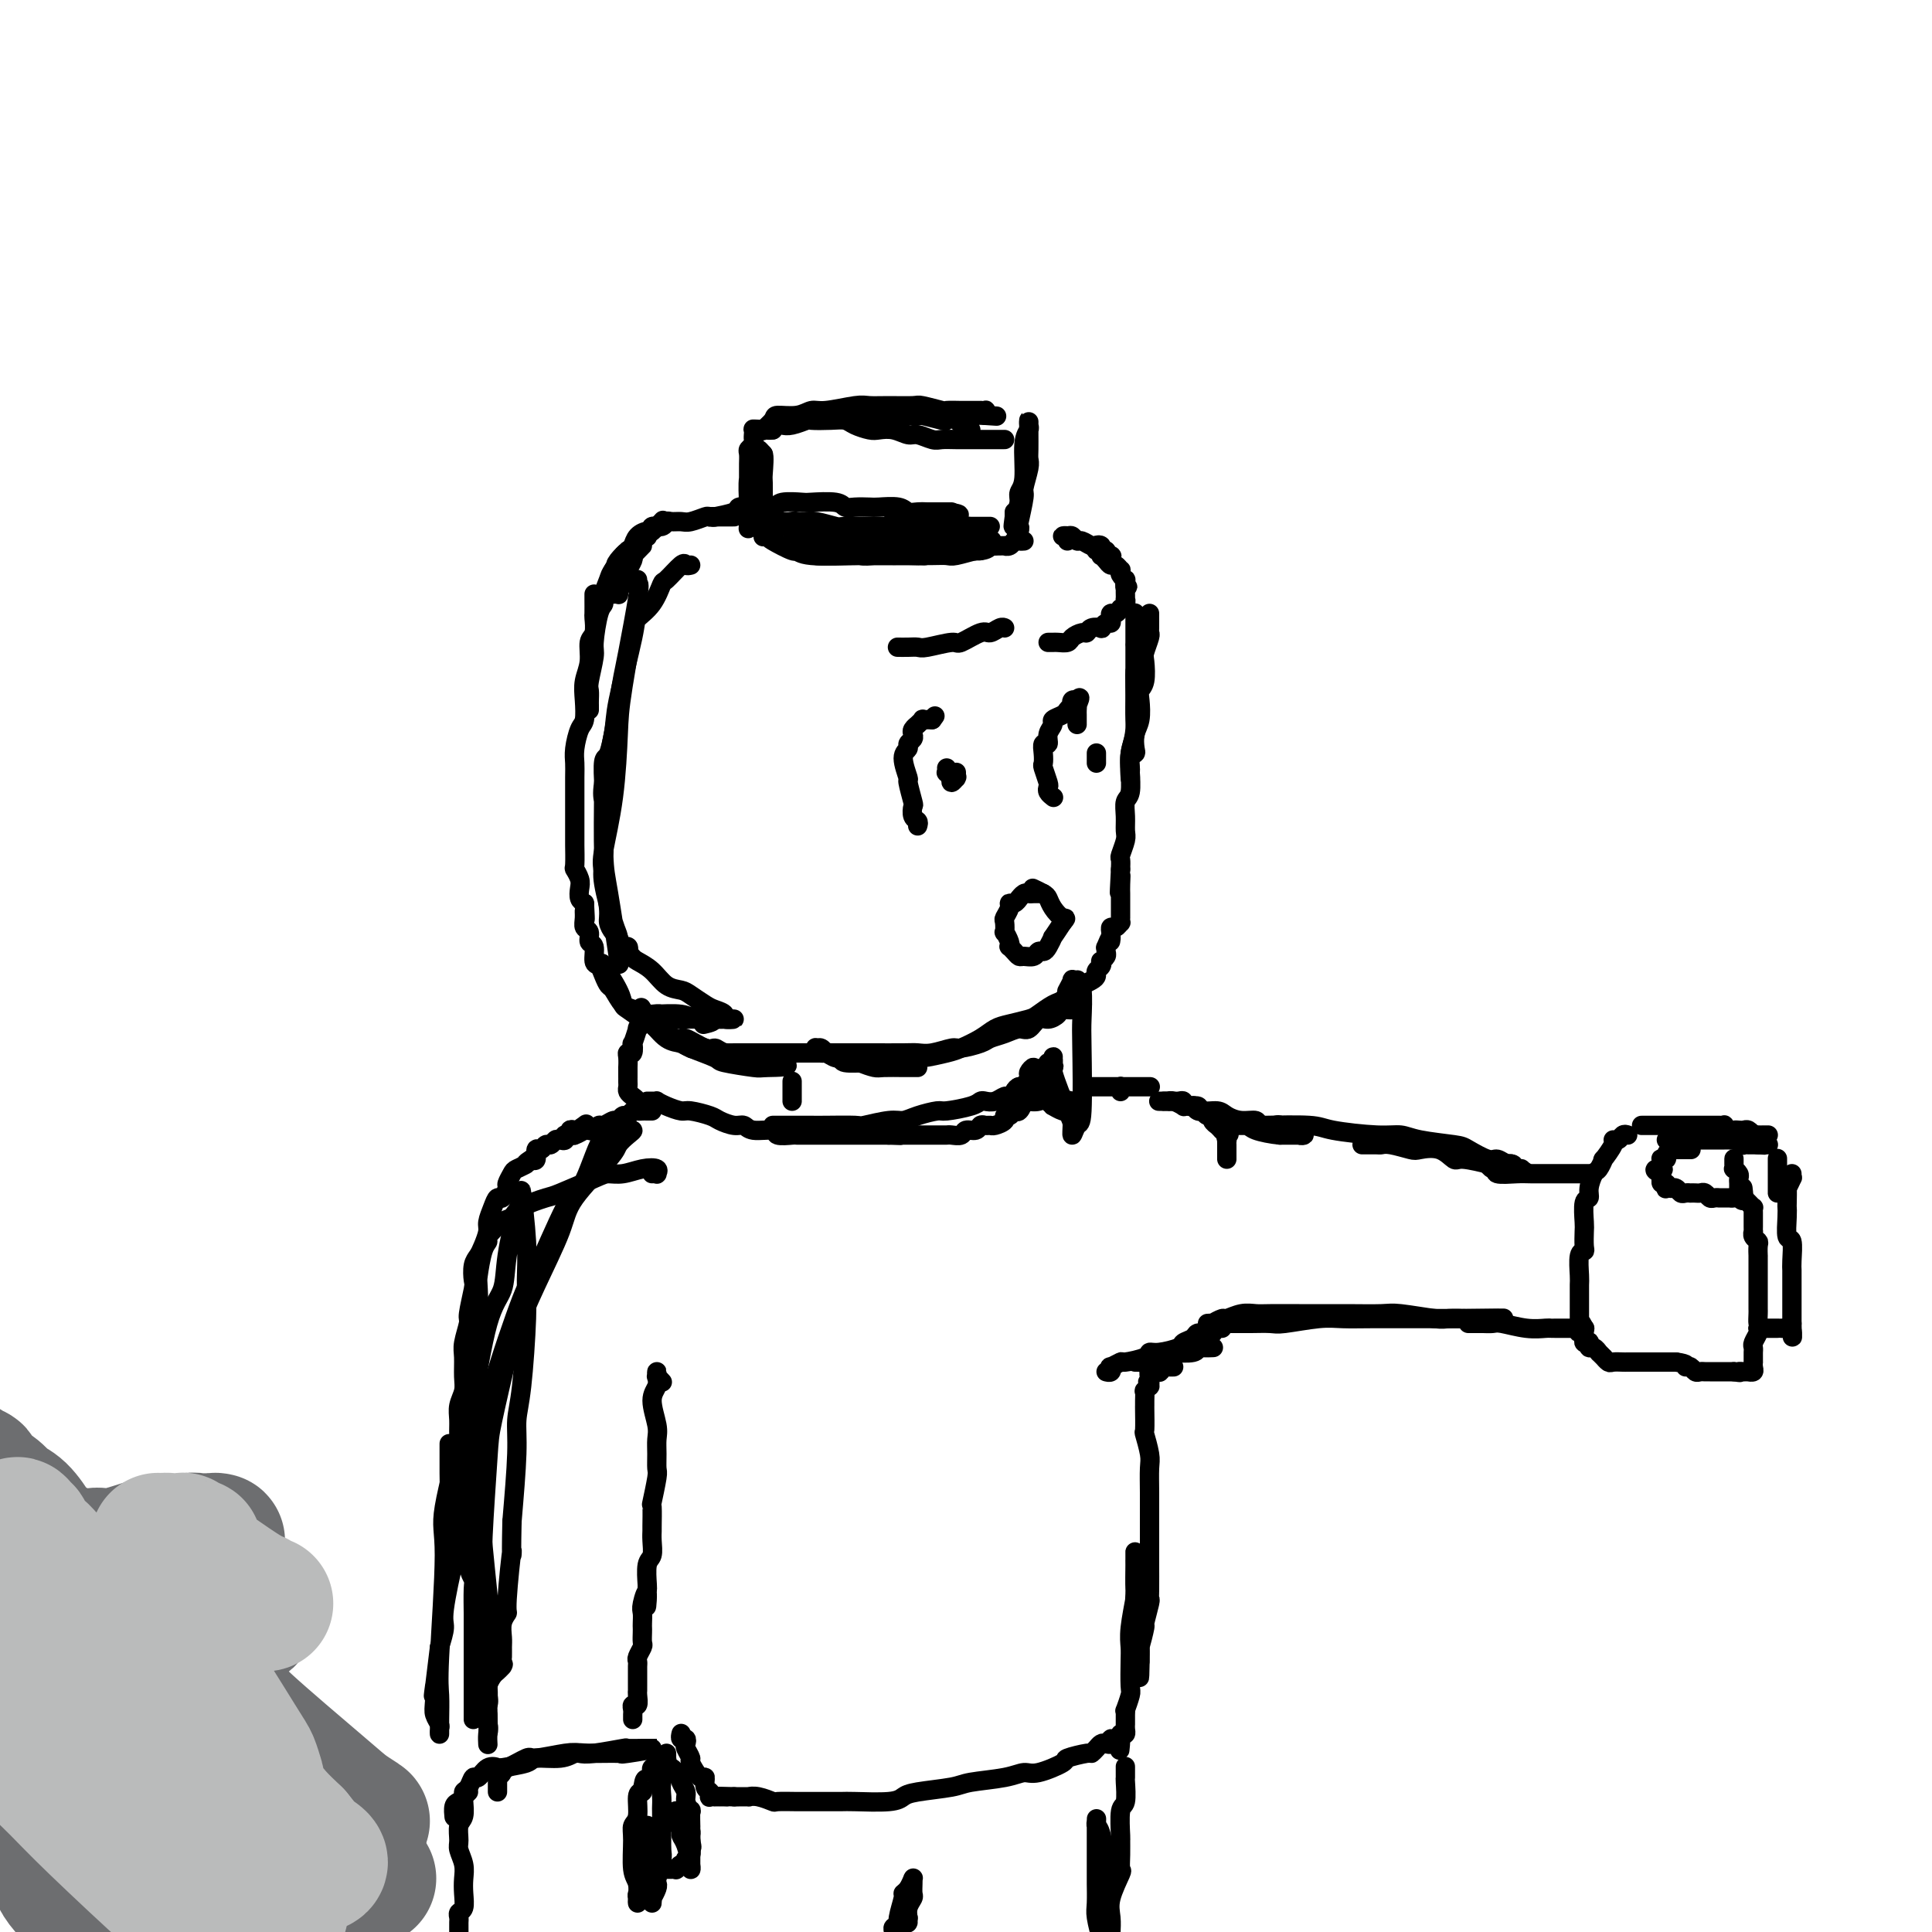 <svg viewBox='0 0 400 400' version='1.1' xmlns='http://www.w3.org/2000/svg' xmlns:xlink='http://www.w3.org/1999/xlink'><g fill='none' stroke='rgb(0,0,0)' stroke-width='4' stroke-linecap='round' stroke-linejoin='round'><path d='M123,123c-0.002,0.091 -0.005,0.183 0,1c0.005,0.817 0.016,2.360 0,3c-0.016,0.640 -0.061,0.376 0,1c0.061,0.624 0.226,2.136 0,3c-0.226,0.864 -0.845,1.079 -1,2c-0.155,0.921 0.152,2.549 0,4c-0.152,1.451 -0.762,2.727 -1,4c-0.238,1.273 -0.102,2.543 0,4c0.102,1.457 0.171,3.101 0,4c-0.171,0.899 -0.582,1.053 -1,2c-0.418,0.947 -0.844,2.687 -1,4c-0.156,1.313 -0.042,2.198 0,3c0.042,0.802 0.011,1.522 0,3c-0.011,1.478 -0.003,3.713 0,5c0.003,1.287 0.001,1.627 0,2c-0.001,0.373 -0.001,0.778 0,2c0.001,1.222 0.004,3.262 0,4c-0.004,0.738 -0.015,0.175 0,1c0.015,0.825 0.056,3.037 0,4c-0.056,0.963 -0.208,0.678 0,1c0.208,0.322 0.777,1.251 1,2c0.223,0.749 0.098,1.317 0,2c-0.098,0.683 -0.171,1.481 0,2c0.171,0.519 0.585,0.760 1,1'/><path d='M121,187c0.305,5.373 0.066,2.806 0,2c-0.066,-0.806 0.039,0.149 0,1c-0.039,0.851 -0.221,1.598 0,2c0.221,0.402 0.847,0.460 1,1c0.153,0.540 -0.166,1.562 0,2c0.166,0.438 0.818,0.293 1,1c0.182,0.707 -0.107,2.267 0,3c0.107,0.733 0.609,0.638 1,1c0.391,0.362 0.671,1.181 1,2c0.329,0.819 0.706,1.638 1,2c0.294,0.362 0.503,0.268 1,1c0.497,0.732 1.282,2.289 2,3c0.718,0.711 1.369,0.577 2,1c0.631,0.423 1.241,1.404 2,2c0.759,0.596 1.667,0.809 2,1c0.333,0.191 0.092,0.362 1,1c0.908,0.638 2.965,1.743 4,2c1.035,0.257 1.049,-0.333 2,0c0.951,0.333 2.841,1.591 4,2c1.159,0.409 1.588,-0.030 2,0c0.412,0.030 0.807,0.530 2,1c1.193,0.470 3.184,0.911 4,1c0.816,0.089 0.457,-0.172 1,0c0.543,0.172 1.988,0.778 3,1c1.012,0.222 1.592,0.059 2,0c0.408,-0.059 0.646,-0.016 1,0c0.354,0.016 0.826,0.004 1,0c0.174,-0.004 0.050,-0.001 0,0c-0.050,0.001 -0.025,0.001 0,0'/><path d='M162,220c2.812,0.986 -1.159,0.951 -3,1c-1.841,0.049 -1.552,0.181 -3,0c-1.448,-0.181 -4.631,-0.676 -6,-1c-1.369,-0.324 -0.923,-0.476 -2,-1c-1.077,-0.524 -3.677,-1.421 -5,-2c-1.323,-0.579 -1.370,-0.842 -2,-1c-0.630,-0.158 -1.843,-0.212 -3,-1c-1.157,-0.788 -2.258,-2.308 -3,-3c-0.742,-0.692 -1.124,-0.554 -2,-1c-0.876,-0.446 -2.246,-1.476 -3,-2c-0.754,-0.524 -0.893,-0.543 -1,-1c-0.107,-0.457 -0.183,-1.354 -1,-3c-0.817,-1.646 -2.376,-4.042 -3,-5c-0.624,-0.958 -0.312,-0.479 0,0'/><path d='M127,123c0.417,-0.026 0.834,-0.053 1,0c0.166,0.053 0.082,0.184 0,0c-0.082,-0.184 -0.162,-0.683 0,-1c0.162,-0.317 0.565,-0.453 1,-1c0.435,-0.547 0.900,-1.505 1,-2c0.100,-0.495 -0.167,-0.528 0,-1c0.167,-0.472 0.767,-1.385 1,-2c0.233,-0.615 0.098,-0.933 0,-1c-0.098,-0.067 -0.160,0.116 0,0c0.160,-0.116 0.542,-0.530 1,-1c0.458,-0.470 0.990,-0.994 1,-1c0.010,-0.006 -0.504,0.506 -1,1c-0.496,0.494 -0.974,0.968 -1,1c-0.026,0.032 0.401,-0.380 0,0c-0.401,0.380 -1.628,1.553 -2,2c-0.372,0.447 0.113,0.170 0,0c-0.113,-0.170 -0.824,-0.231 -1,0c-0.176,0.231 0.183,0.755 0,1c-0.183,0.245 -0.910,0.213 -1,0c-0.090,-0.213 0.455,-0.606 1,-1'/><path d='M128,117c-0.881,0.505 -0.583,-0.233 0,-1c0.583,-0.767 1.450,-1.562 2,-2c0.550,-0.438 0.782,-0.517 1,-1c0.218,-0.483 0.423,-1.370 1,-2c0.577,-0.630 1.526,-1.004 2,-1c0.474,0.004 0.474,0.386 1,0c0.526,-0.386 1.579,-1.539 2,-2c0.421,-0.461 0.211,-0.231 0,0'/><path d='M134,111c0.034,0.122 0.068,0.244 0,0c-0.068,-0.244 -0.239,-0.854 0,-1c0.239,-0.146 0.889,0.171 1,0c0.111,-0.171 -0.318,-0.831 0,-1c0.318,-0.169 1.382,0.152 2,0c0.618,-0.152 0.789,-0.777 1,-1c0.211,-0.223 0.461,-0.046 1,0c0.539,0.046 1.368,-0.040 2,0c0.632,0.040 1.069,0.207 2,0c0.931,-0.207 2.358,-0.788 3,-1c0.642,-0.212 0.500,-0.057 1,0c0.500,0.057 1.641,0.015 2,0c0.359,-0.015 -0.064,-0.004 0,0c0.064,0.004 0.617,0.001 1,0c0.383,-0.001 0.597,-0.000 1,0c0.403,0.000 0.994,0.000 1,0c0.006,-0.000 -0.572,-0.000 -1,0c-0.428,0.000 -0.706,0.000 -1,0c-0.294,-0.000 -0.605,-0.000 -1,0c-0.395,0.000 -0.876,0.000 -1,0c-0.124,-0.000 0.107,-0.000 0,0c-0.107,0.000 -0.554,0.000 -1,0'/><path d='M147,107c-0.556,0.000 0.556,0.000 1,0c0.444,0.000 0.222,0.000 0,0'/><path d='M147,107c-0.145,0.006 -0.290,0.012 0,0c0.290,-0.012 1.013,-0.042 1,0c-0.013,0.042 -0.764,0.156 0,0c0.764,-0.156 3.042,-0.581 4,-1c0.958,-0.419 0.597,-0.830 1,-1c0.403,-0.170 1.571,-0.098 3,0c1.429,0.098 3.118,0.221 4,0c0.882,-0.221 0.957,-0.788 2,-1c1.043,-0.212 3.055,-0.071 4,0c0.945,0.071 0.824,0.072 2,0c1.176,-0.072 3.650,-0.215 5,0c1.350,0.215 1.577,0.789 2,1c0.423,0.211 1.044,0.060 2,0c0.956,-0.060 2.248,-0.030 3,0c0.752,0.030 0.965,0.061 2,0c1.035,-0.061 2.892,-0.212 4,0c1.108,0.212 1.466,0.789 2,1c0.534,0.211 1.243,0.057 2,0c0.757,-0.057 1.561,-0.015 2,0c0.439,0.015 0.514,0.004 1,0c0.486,-0.004 1.381,-0.001 2,0c0.619,0.001 0.960,0.000 1,0c0.040,-0.000 -0.220,-0.000 0,0c0.220,0.000 0.920,0.000 1,0c0.080,-0.000 -0.460,-0.000 -1,0'/><path d='M196,106c4.808,0.552 1.827,0.933 0,1c-1.827,0.067 -2.502,-0.178 -3,0c-0.498,0.178 -0.820,0.780 -1,1c-0.180,0.220 -0.217,0.059 -1,0c-0.783,-0.059 -2.313,-0.016 -3,0c-0.687,0.016 -0.531,0.004 -1,0c-0.469,-0.004 -1.563,-0.001 -2,0c-0.437,0.001 -0.219,0.001 0,0'/><path d='M155,99c-0.001,-0.325 -0.001,-0.650 0,-1c0.001,-0.350 0.004,-0.724 0,-1c-0.004,-0.276 -0.015,-0.455 0,-1c0.015,-0.545 0.057,-1.456 0,-2c-0.057,-0.544 -0.211,-0.720 0,-1c0.211,-0.280 0.789,-0.664 1,-1c0.211,-0.336 0.057,-0.624 0,-1c-0.057,-0.376 -0.015,-0.838 0,-1c0.015,-0.162 0.005,-0.022 0,0c-0.005,0.022 -0.005,-0.072 0,0c0.005,0.072 0.015,0.310 0,1c-0.015,0.690 -0.057,1.833 0,3c0.057,1.167 0.211,2.359 0,3c-0.211,0.641 -0.789,0.731 -1,2c-0.211,1.269 -0.057,3.718 0,5c0.057,1.282 0.015,1.399 0,2c-0.015,0.601 -0.004,1.687 0,2c0.004,0.313 0.001,-0.146 0,0c-0.001,0.146 -0.000,0.899 0,1c0.000,0.101 0.000,-0.449 0,-1'/><path d='M155,108c-0.156,2.800 -0.044,0.800 0,0c0.044,-0.800 0.022,-0.400 0,0'/><path d='M155,103c0.027,0.396 0.053,0.793 0,1c-0.053,0.207 -0.186,0.225 0,1c0.186,0.775 0.691,2.306 1,3c0.309,0.694 0.422,0.549 1,1c0.578,0.451 1.621,1.498 2,2c0.379,0.502 0.093,0.460 1,1c0.907,0.540 3.008,1.661 4,2c0.992,0.339 0.874,-0.105 1,0c0.126,0.105 0.495,0.760 3,1c2.505,0.240 7.148,0.064 9,0c1.852,-0.064 0.915,-0.017 1,0c0.085,0.017 1.191,0.005 2,0c0.809,-0.005 1.321,-0.001 2,0c0.679,0.001 1.526,0.000 2,0c0.474,-0.000 0.576,-0.000 1,0c0.424,0.000 1.172,0.000 2,0c0.828,-0.000 1.737,-0.000 2,0c0.263,0.000 -0.122,0.000 0,0c0.122,-0.000 0.749,-0.000 1,0c0.251,0.000 0.125,0.000 0,0'/><path d='M190,115c3.669,0.155 -0.160,0.043 -2,0c-1.840,-0.043 -1.691,-0.015 -2,0c-0.309,0.015 -1.075,0.019 -2,0c-0.925,-0.019 -2.010,-0.061 -3,0c-0.990,0.061 -1.887,0.227 -3,0c-1.113,-0.227 -2.444,-0.845 -3,-1c-0.556,-0.155 -0.339,0.155 -1,0c-0.661,-0.155 -2.200,-0.774 -3,-1c-0.800,-0.226 -0.860,-0.060 -1,0c-0.140,0.060 -0.360,0.015 -1,0c-0.640,-0.015 -1.699,-0.001 -2,0c-0.301,0.001 0.155,-0.010 0,0c-0.155,0.010 -0.920,0.041 -1,0c-0.080,-0.041 0.526,-0.155 1,0c0.474,0.155 0.818,0.577 1,1c0.182,0.423 0.203,0.845 1,1c0.797,0.155 2.372,0.041 4,0c1.628,-0.041 3.310,-0.011 4,0c0.690,0.011 0.388,0.003 2,0c1.612,-0.003 5.140,0.000 7,0c1.860,-0.000 2.054,-0.004 3,0c0.946,0.004 2.644,0.016 4,0c1.356,-0.016 2.370,-0.061 3,0c0.630,0.061 0.876,0.226 2,0c1.124,-0.226 3.126,-0.844 4,-1c0.874,-0.156 0.620,0.150 1,0c0.380,-0.150 1.394,-0.757 2,-1c0.606,-0.243 0.803,-0.121 1,0'/><path d='M206,113c5.909,-0.001 1.180,-0.004 0,0c-1.180,0.004 1.189,0.015 2,0c0.811,-0.015 0.063,-0.057 0,0c-0.063,0.057 0.557,0.211 1,0c0.443,-0.211 0.707,-0.789 1,-1c0.293,-0.211 0.615,-0.057 1,0c0.385,0.057 0.835,0.015 1,0c0.165,-0.015 0.047,-0.004 0,0c-0.047,0.004 -0.024,0.002 0,0'/><path d='M210,112c-0.111,0.194 -0.222,0.388 0,0c0.222,-0.388 0.776,-1.358 1,-2c0.224,-0.642 0.116,-0.956 0,-1c-0.116,-0.044 -0.241,0.182 0,-1c0.241,-1.182 0.849,-3.771 1,-5c0.151,-1.229 -0.156,-1.096 0,-2c0.156,-0.904 0.774,-2.844 1,-4c0.226,-1.156 0.061,-1.528 0,-2c-0.061,-0.472 -0.016,-1.045 0,-2c0.016,-0.955 0.004,-2.291 0,-3c-0.004,-0.709 0.000,-0.790 0,-1c-0.000,-0.210 -0.004,-0.549 0,-1c0.004,-0.451 0.016,-1.015 0,-1c-0.016,0.015 -0.061,0.609 0,1c0.061,0.391 0.227,0.579 0,1c-0.227,0.421 -0.848,1.074 -1,3c-0.152,1.926 0.165,5.124 0,7c-0.165,1.876 -0.814,2.428 -1,3c-0.186,0.572 0.090,1.163 0,2c-0.090,0.837 -0.545,1.918 -1,3'/><path d='M210,107c-0.464,3.324 -0.124,1.633 0,1c0.124,-0.633 0.033,-0.208 0,0c-0.033,0.208 -0.009,0.200 0,0c0.009,-0.200 0.002,-0.592 0,-1c-0.002,-0.408 -0.001,-0.831 0,-1c0.001,-0.169 0.000,-0.085 0,0'/><path d='M208,91c-0.346,0.000 -0.692,0.000 -1,0c-0.308,-0.000 -0.578,-0.000 -1,0c-0.422,0.000 -0.997,0.000 -1,0c-0.003,-0.000 0.567,-0.000 0,0c-0.567,0.000 -2.272,0.001 -3,0c-0.728,-0.001 -0.478,-0.004 -1,0c-0.522,0.004 -1.816,0.016 -3,0c-1.184,-0.016 -2.259,-0.061 -3,0c-0.741,0.061 -1.147,0.226 -2,0c-0.853,-0.226 -2.153,-0.845 -3,-1c-0.847,-0.155 -1.242,0.152 -2,0c-0.758,-0.152 -1.879,-0.762 -3,-1c-1.121,-0.238 -2.241,-0.102 -3,0c-0.759,0.102 -1.157,0.171 -2,0c-0.843,-0.171 -2.132,-0.583 -3,-1c-0.868,-0.417 -1.314,-0.840 -2,-1c-0.686,-0.160 -1.612,-0.057 -3,0c-1.388,0.057 -3.236,0.067 -4,0c-0.764,-0.067 -0.442,-0.211 -1,0c-0.558,0.211 -1.995,0.778 -3,1c-1.005,0.222 -1.578,0.098 -2,0c-0.422,-0.098 -0.692,-0.171 -1,0c-0.308,0.171 -0.654,0.585 -1,1'/><path d='M160,89c-7.589,-0.311 -2.562,-0.090 -1,0c1.562,0.090 -0.341,0.048 -1,0c-0.659,-0.048 -0.073,-0.103 0,0c0.073,0.103 -0.367,0.363 0,0c0.367,-0.363 1.540,-1.350 2,-2c0.460,-0.650 0.206,-0.963 1,-1c0.794,-0.037 2.634,0.200 4,0c1.366,-0.200 2.257,-0.838 3,-1c0.743,-0.162 1.338,0.153 3,0c1.662,-0.153 4.393,-0.774 6,-1c1.607,-0.226 2.092,-0.057 3,0c0.908,0.057 2.241,0.001 4,0c1.759,-0.001 3.946,0.052 5,0c1.054,-0.052 0.976,-0.210 2,0c1.024,0.210 3.152,0.788 4,1c0.848,0.212 0.417,0.057 1,0c0.583,-0.057 2.180,-0.015 3,0c0.820,0.015 0.865,0.004 1,0c0.135,-0.004 0.362,-0.002 1,0c0.638,0.002 1.688,0.003 2,0c0.312,-0.003 -0.112,-0.011 0,0c0.112,0.011 0.761,0.041 1,0c0.239,-0.041 0.068,-0.155 0,0c-0.068,0.155 -0.034,0.577 0,1'/><path d='M204,86c4.331,0.309 1.658,0.083 0,0c-1.658,-0.083 -2.300,-0.022 -3,0c-0.700,0.022 -1.458,0.006 -2,0c-0.542,-0.006 -0.870,-0.002 -2,0c-1.130,0.002 -3.064,0.000 -4,0c-0.936,-0.000 -0.874,-0.000 -2,0c-1.126,0.000 -3.438,0.000 -5,0c-1.562,-0.000 -2.372,-0.000 -3,0c-0.628,0.000 -1.072,0.000 -2,0c-0.928,-0.000 -2.339,-0.000 -3,0c-0.661,0.000 -0.572,0.000 -1,0c-0.428,-0.000 -1.373,-0.000 -2,0c-0.627,0.000 -0.936,0.000 -1,0c-0.064,-0.000 0.117,-0.000 0,0c-0.117,0.000 -0.531,0.000 0,0c0.531,-0.000 2.009,-0.001 3,0c0.991,0.001 1.495,0.004 2,0c0.505,-0.004 1.009,-0.015 3,0c1.991,0.015 5.467,0.054 7,0c1.533,-0.054 1.121,-0.203 2,0c0.879,0.203 3.048,0.758 4,1c0.952,0.242 0.686,0.170 1,0c0.314,-0.170 1.208,-0.437 2,0c0.792,0.437 1.482,1.579 2,2c0.518,0.421 0.862,0.120 1,0c0.138,-0.120 0.069,-0.060 0,0'/><path d='M221,112c0.137,-0.420 0.275,-0.841 0,-1c-0.275,-0.159 -0.961,-0.058 -1,0c-0.039,0.058 0.571,0.072 1,0c0.429,-0.072 0.678,-0.231 1,0c0.322,0.231 0.716,0.850 1,1c0.284,0.150 0.458,-0.171 1,0c0.542,0.171 1.452,0.833 2,1c0.548,0.167 0.735,-0.161 1,0c0.265,0.161 0.610,0.813 1,1c0.390,0.187 0.826,-0.089 1,0c0.174,0.089 0.087,0.545 0,1'/><path d='M229,115c1.507,0.452 1.276,0.082 1,0c-0.276,-0.082 -0.597,0.126 -1,0c-0.403,-0.126 -0.889,-0.585 -1,-1c-0.111,-0.415 0.153,-0.787 0,-1c-0.153,-0.213 -0.721,-0.268 -1,0c-0.279,0.268 -0.268,0.859 0,1c0.268,0.141 0.793,-0.168 1,0c0.207,0.168 0.097,0.815 0,1c-0.097,0.185 -0.180,-0.090 0,0c0.180,0.090 0.623,0.545 1,1c0.377,0.455 0.689,0.909 1,1c0.311,0.091 0.623,-0.182 1,0c0.377,0.182 0.819,0.819 1,1c0.181,0.181 0.101,-0.092 0,0c-0.101,0.092 -0.223,0.551 0,1c0.223,0.449 0.791,0.890 1,1c0.209,0.110 0.060,-0.111 0,0c-0.060,0.111 -0.030,0.556 0,1'/><path d='M233,121c0.928,1.172 0.249,0.103 0,0c-0.249,-0.103 -0.067,0.761 0,1c0.067,0.239 0.018,-0.147 0,0c-0.018,0.147 -0.004,0.827 0,1c0.004,0.173 -0.003,-0.160 0,0c0.003,0.160 0.016,0.812 0,1c-0.016,0.188 -0.060,-0.089 0,0c0.060,0.089 0.222,0.545 0,1c-0.222,0.455 -0.830,0.909 -1,1c-0.170,0.091 0.099,-0.182 0,0c-0.099,0.182 -0.565,0.818 -1,1c-0.435,0.182 -0.839,-0.091 -1,0c-0.161,0.091 -0.080,0.547 0,1c0.080,0.453 0.158,0.905 0,1c-0.158,0.095 -0.553,-0.167 -1,0c-0.447,0.167 -0.945,0.762 -1,1c-0.055,0.238 0.332,0.119 0,0c-0.332,-0.119 -1.383,-0.238 -2,0c-0.617,0.238 -0.799,0.834 -1,1c-0.201,0.166 -0.421,-0.099 -1,0c-0.579,0.099 -1.518,0.562 -2,1c-0.482,0.438 -0.508,0.849 -1,1c-0.492,0.151 -1.452,0.040 -2,0c-0.548,-0.040 -0.686,-0.011 -1,0c-0.314,0.011 -0.804,0.003 -1,0c-0.196,-0.003 -0.098,-0.002 0,0'/><path d='M186,134c-0.172,-0.003 -0.344,-0.005 0,0c0.344,0.005 1.202,0.018 2,0c0.798,-0.018 1.534,-0.065 2,0c0.466,0.065 0.663,0.243 2,0c1.337,-0.243 3.815,-0.906 5,-1c1.185,-0.094 1.078,0.381 2,0c0.922,-0.381 2.874,-1.619 4,-2c1.126,-0.381 1.425,0.094 2,0c0.575,-0.094 1.424,-0.756 2,-1c0.576,-0.244 0.879,-0.070 1,0c0.121,0.070 0.061,0.035 0,0'/><path d='M238,127c0.001,0.476 0.001,0.952 0,1c-0.001,0.048 -0.004,-0.331 0,0c0.004,0.331 0.015,1.371 0,2c-0.015,0.629 -0.056,0.847 0,1c0.056,0.153 0.207,0.240 0,1c-0.207,0.760 -0.774,2.194 -1,3c-0.226,0.806 -0.112,0.985 0,2c0.112,1.015 0.223,2.865 0,4c-0.223,1.135 -0.778,1.554 -1,2c-0.222,0.446 -0.111,0.918 0,2c0.111,1.082 0.222,2.775 0,4c-0.222,1.225 -0.777,1.981 -1,3c-0.223,1.019 -0.112,2.299 0,3c0.112,0.701 0.227,0.823 0,1c-0.227,0.177 -0.794,0.410 -1,1c-0.206,0.590 -0.051,1.539 0,2c0.051,0.461 -0.000,0.436 0,1c0.000,0.564 0.053,1.717 0,1c-0.053,-0.717 -0.210,-3.306 0,-5c0.210,-1.694 0.787,-2.495 1,-5c0.213,-2.505 0.061,-6.716 0,-9c-0.061,-2.284 -0.030,-2.642 0,-3'/><path d='M235,139c0.155,-4.190 0.041,-4.667 0,-5c-0.041,-0.333 -0.011,-0.524 0,-1c0.011,-0.476 0.003,-1.238 0,-2c-0.003,-0.762 -0.001,-1.525 0,-2c0.001,-0.475 0.000,-0.662 0,-1c-0.000,-0.338 -0.000,-0.827 0,-1c0.000,-0.173 0.000,-0.029 0,0c-0.000,0.029 0.000,-0.057 0,0c-0.000,0.057 -0.000,0.257 0,1c0.000,0.743 0.000,2.031 0,3c-0.000,0.969 -0.000,1.621 0,3c0.000,1.379 0.001,3.484 0,5c-0.001,1.516 -0.004,2.443 0,3c0.004,0.557 0.015,0.745 0,2c-0.015,1.255 -0.057,3.576 0,5c0.057,1.424 0.212,1.950 0,3c-0.212,1.050 -0.793,2.622 -1,4c-0.207,1.378 -0.041,2.560 0,3c0.041,0.440 -0.042,0.138 0,1c0.042,0.862 0.208,2.887 0,4c-0.208,1.113 -0.792,1.314 -1,2c-0.208,0.686 -0.042,1.857 0,3c0.042,1.143 -0.041,2.259 0,3c0.041,0.741 0.207,1.106 0,2c-0.207,0.894 -0.786,2.318 -1,3c-0.214,0.682 -0.061,0.624 0,1c0.061,0.376 0.031,1.188 0,2'/><path d='M232,180c-0.464,8.465 -0.124,3.626 0,2c0.124,-1.626 0.033,-0.041 0,1c-0.033,1.041 -0.009,1.536 0,2c0.009,0.464 0.002,0.898 0,1c-0.002,0.102 -0.001,-0.126 0,0c0.001,0.126 0.000,0.607 0,1c-0.000,0.393 -0.000,0.698 0,1c0.000,0.302 0.001,0.602 0,1c-0.001,0.398 -0.003,0.895 0,1c0.003,0.105 0.011,-0.183 0,0c-0.011,0.183 -0.041,0.837 0,1c0.041,0.163 0.155,-0.163 0,0c-0.155,0.163 -0.578,0.817 -1,1c-0.422,0.183 -0.845,-0.105 -1,0c-0.155,0.105 -0.044,0.601 0,1c0.044,0.399 0.022,0.699 0,1'/><path d='M230,194c-0.248,2.041 0.131,0.143 0,0c-0.131,-0.143 -0.771,1.468 -1,2c-0.229,0.532 -0.048,-0.016 0,0c0.048,0.016 -0.039,0.596 0,1c0.039,0.404 0.203,0.633 0,1c-0.203,0.367 -0.772,0.872 -1,1c-0.228,0.128 -0.115,-0.121 0,0c0.115,0.121 0.233,0.611 0,1c-0.233,0.389 -0.817,0.678 -1,1c-0.183,0.322 0.036,0.677 0,1c-0.036,0.323 -0.328,0.615 -1,1c-0.672,0.385 -1.726,0.861 -2,1c-0.274,0.139 0.232,-0.061 0,0c-0.232,0.061 -1.201,0.383 -2,1c-0.799,0.617 -1.428,1.527 -2,2c-0.572,0.473 -1.087,0.507 -2,1c-0.913,0.493 -2.224,1.444 -3,2c-0.776,0.556 -1.016,0.716 -2,1c-0.984,0.284 -2.711,0.692 -4,1c-1.289,0.308 -2.138,0.517 -3,1c-0.862,0.483 -1.736,1.239 -3,2c-1.264,0.761 -2.920,1.528 -4,2c-1.080,0.472 -1.586,0.648 -3,1c-1.414,0.352 -3.738,0.879 -5,1c-1.262,0.121 -1.463,-0.163 -2,0c-0.537,0.163 -1.410,0.773 -3,1c-1.590,0.227 -3.896,0.072 -5,0c-1.104,-0.072 -1.007,-0.061 -2,0c-0.993,0.061 -3.075,0.170 -4,0c-0.925,-0.170 -0.693,-0.620 -1,-1c-0.307,-0.380 -1.154,-0.690 -2,-1'/><path d='M172,218c-2.404,-0.326 -1.416,-0.141 -1,0c0.416,0.141 0.258,0.238 0,0c-0.258,-0.238 -0.617,-0.811 -1,-1c-0.383,-0.189 -0.790,0.006 -1,0c-0.210,-0.006 -0.223,-0.213 0,0c0.223,0.213 0.681,0.844 1,1c0.319,0.156 0.498,-0.165 1,0c0.502,0.165 1.326,0.815 2,1c0.674,0.185 1.199,-0.094 2,0c0.801,0.094 1.878,0.561 3,1c1.122,0.439 2.290,0.850 3,1c0.710,0.150 0.961,0.040 2,0c1.039,-0.040 2.866,-0.011 4,0c1.134,0.011 1.574,0.003 2,0c0.426,-0.003 0.836,-0.001 1,0c0.164,0.001 0.082,0.000 0,0'/><path d='M190,171c0.111,-0.371 0.222,-0.741 0,-1c-0.222,-0.259 -0.776,-0.406 -1,-1c-0.224,-0.594 -0.117,-1.637 0,-2c0.117,-0.363 0.246,-0.048 0,-1c-0.246,-0.952 -0.866,-3.172 -1,-4c-0.134,-0.828 0.216,-0.263 0,-1c-0.216,-0.737 -1.000,-2.775 -1,-4c-0.000,-1.225 0.784,-1.637 1,-2c0.216,-0.363 -0.134,-0.676 0,-1c0.134,-0.324 0.753,-0.660 1,-1c0.247,-0.340 0.123,-0.683 0,-1c-0.123,-0.317 -0.244,-0.607 0,-1c0.244,-0.393 0.854,-0.890 1,-1c0.146,-0.110 -0.172,0.167 0,0c0.172,-0.167 0.834,-0.777 1,-1c0.166,-0.223 -0.166,-0.060 0,0c0.166,0.060 0.828,0.016 1,0c0.172,-0.016 -0.146,-0.004 0,0c0.146,0.004 0.756,0.001 1,0c0.244,-0.001 0.122,-0.001 0,0'/><path d='M193,149c1.000,-1.333 0.500,-0.667 0,0'/><path d='M218,165c0.111,0.085 0.222,0.170 0,0c-0.222,-0.170 -0.778,-0.594 -1,-1c-0.222,-0.406 -0.112,-0.794 0,-1c0.112,-0.206 0.225,-0.231 0,-1c-0.225,-0.769 -0.788,-2.281 -1,-3c-0.212,-0.719 -0.072,-0.643 0,-1c0.072,-0.357 0.076,-1.146 0,-2c-0.076,-0.854 -0.232,-1.773 0,-2c0.232,-0.227 0.854,0.237 1,0c0.146,-0.237 -0.182,-1.177 0,-2c0.182,-0.823 0.876,-1.531 1,-2c0.124,-0.469 -0.320,-0.699 0,-1c0.320,-0.301 1.405,-0.673 2,-1c0.595,-0.327 0.699,-0.609 1,-1c0.301,-0.391 0.799,-0.889 1,-1c0.201,-0.111 0.106,0.166 0,0c-0.106,-0.166 -0.224,-0.777 0,-1c0.224,-0.223 0.791,-0.060 1,0c0.209,0.060 0.060,0.017 0,0c-0.060,-0.017 -0.030,-0.009 0,0'/><path d='M223,145c1.083,-1.462 0.290,0.383 0,1c-0.290,0.617 -0.078,0.007 0,0c0.078,-0.007 0.021,0.590 0,1c-0.021,0.410 -0.006,0.632 0,1c0.006,0.368 0.001,0.882 0,1c-0.001,0.118 -0.000,-0.161 0,0c0.000,0.161 0.000,0.760 0,1c-0.000,0.240 -0.000,0.120 0,0'/><path d='M196,159c0.030,0.456 0.060,0.911 0,1c-0.060,0.089 -0.208,-0.190 0,0c0.208,0.190 0.774,0.849 1,1c0.226,0.151 0.113,-0.207 0,0c-0.113,0.207 -0.226,0.980 0,1c0.226,0.020 0.793,-0.713 1,-1c0.207,-0.287 0.056,-0.129 0,0c-0.056,0.129 -0.015,0.231 0,0c0.015,-0.231 0.004,-0.793 0,-1c-0.004,-0.207 -0.001,-0.059 0,0c0.001,0.059 0.001,0.030 0,0'/><path d='M227,156c0.000,-0.083 0.000,-0.166 0,0c0.000,0.166 0.000,0.580 0,1c-0.000,0.420 -0.000,0.844 0,1c0.000,0.156 0.000,0.042 0,0c-0.000,-0.042 0.000,-0.012 0,0c-0.000,0.012 0.000,0.006 0,0'/><path d='M216,185c-0.446,-0.001 -0.893,-0.001 -1,0c-0.107,0.001 0.125,0.004 0,0c-0.125,-0.004 -0.607,-0.016 -1,0c-0.393,0.016 -0.696,0.061 -1,0c-0.304,-0.061 -0.607,-0.227 -1,0c-0.393,0.227 -0.875,0.847 -1,1c-0.125,0.153 0.106,-0.162 0,0c-0.106,0.162 -0.550,0.802 -1,1c-0.450,0.198 -0.905,-0.044 -1,0c-0.095,0.044 0.170,0.374 0,1c-0.170,0.626 -0.774,1.547 -1,2c-0.226,0.453 -0.074,0.437 0,1c0.074,0.563 0.072,1.705 0,2c-0.072,0.295 -0.212,-0.258 0,0c0.212,0.258 0.778,1.327 1,2c0.222,0.673 0.100,0.951 0,1c-0.100,0.049 -0.178,-0.129 0,0c0.178,0.129 0.611,0.567 1,1c0.389,0.433 0.734,0.863 1,1c0.266,0.137 0.452,-0.017 1,0c0.548,0.017 1.457,0.207 2,0c0.543,-0.207 0.718,-0.810 1,-1c0.282,-0.190 0.669,0.032 1,0c0.331,-0.032 0.604,-0.318 1,-1c0.396,-0.682 0.914,-1.761 1,-2c0.086,-0.239 -0.261,0.360 0,0c0.261,-0.360 1.131,-1.680 2,-3'/><path d='M220,191c1.035,-1.217 0.624,-0.761 0,-1c-0.624,-0.239 -1.460,-1.175 -2,-2c-0.540,-0.825 -0.784,-1.541 -1,-2c-0.216,-0.459 -0.404,-0.662 -1,-1c-0.596,-0.338 -1.599,-0.811 -2,-1c-0.401,-0.189 -0.201,-0.095 0,0'/><path d='M164,224c0.000,-0.120 0.000,-0.240 0,0c0.000,0.240 0.000,0.838 0,1c-0.000,0.162 0.000,-0.114 0,0c0.000,0.114 0.000,0.618 0,1c0.000,0.382 0.000,0.641 0,1c0.000,0.359 -0.000,0.817 0,1c0.000,0.183 0.000,0.092 0,0'/><path d='M133,212c0.121,-0.139 0.242,-0.278 0,0c-0.242,0.278 -0.849,0.972 -1,1c-0.151,0.028 0.152,-0.609 0,0c-0.152,0.609 -0.759,2.466 -1,3c-0.241,0.534 -0.117,-0.255 0,0c0.117,0.255 0.228,1.555 0,2c-0.228,0.445 -0.793,0.036 -1,0c-0.207,-0.036 -0.055,0.301 0,1c0.055,0.699 0.015,1.759 0,2c-0.015,0.241 -0.004,-0.339 0,0c0.004,0.339 0.000,1.596 0,2c-0.000,0.404 0.003,-0.046 0,0c-0.003,0.046 -0.011,0.590 0,1c0.011,0.410 0.041,0.688 0,1c-0.041,0.312 -0.155,0.658 0,1c0.155,0.342 0.578,0.679 1,1c0.422,0.321 0.845,0.625 1,1c0.155,0.375 0.044,0.821 0,1c-0.044,0.179 -0.022,0.089 0,0'/><path d='M134,228c0.299,-0.006 0.598,-0.012 1,0c0.402,0.012 0.906,0.041 1,0c0.094,-0.041 -0.224,-0.151 0,0c0.224,0.151 0.989,0.565 2,1c1.011,0.435 2.266,0.891 3,1c0.734,0.109 0.946,-0.130 2,0c1.054,0.130 2.952,0.627 4,1c1.048,0.373 1.248,0.621 2,1c0.752,0.379 2.055,0.890 3,1c0.945,0.110 1.532,-0.181 2,0c0.468,0.181 0.817,0.833 2,1c1.183,0.167 3.198,-0.151 4,0c0.802,0.151 0.389,0.773 1,1c0.611,0.227 2.244,0.061 3,0c0.756,-0.061 0.635,-0.016 1,0c0.365,0.016 1.215,0.004 2,0c0.785,-0.004 1.505,-0.001 2,0c0.495,0.001 0.767,0.000 1,0c0.233,-0.000 0.429,-0.000 1,0c0.571,0.000 1.518,0.000 2,0c0.482,-0.000 0.500,-0.000 1,0c0.500,0.000 1.481,0.000 2,0c0.519,-0.000 0.576,-0.000 1,0c0.424,0.000 1.217,0.000 2,0c0.783,-0.000 1.557,-0.000 2,0c0.443,0.000 0.555,0.000 1,0c0.445,-0.000 1.222,-0.000 2,0'/><path d='M184,235c4.467,0.155 1.635,0.041 1,0c-0.635,-0.041 0.928,-0.011 2,0c1.072,0.011 1.653,0.003 2,0c0.347,-0.003 0.460,-0.001 1,0c0.540,0.001 1.505,-0.000 2,0c0.495,0.000 0.518,0.001 1,0c0.482,-0.001 1.424,-0.004 2,0c0.576,0.004 0.788,0.016 1,0c0.212,-0.016 0.424,-0.061 1,0c0.576,0.061 1.516,0.227 2,0c0.484,-0.227 0.511,-0.846 1,-1c0.489,-0.154 1.439,0.155 2,0c0.561,-0.155 0.732,-0.776 1,-1c0.268,-0.224 0.631,-0.050 1,0c0.369,0.050 0.743,-0.024 1,0c0.257,0.024 0.398,0.146 1,0c0.602,-0.146 1.667,-0.559 2,-1c0.333,-0.441 -0.064,-0.911 0,-1c0.064,-0.089 0.590,0.202 1,0c0.410,-0.202 0.706,-0.898 1,-1c0.294,-0.102 0.587,0.390 1,0c0.413,-0.390 0.948,-1.662 1,-2c0.052,-0.338 -0.378,0.259 0,0c0.378,-0.259 1.565,-1.375 2,-2c0.435,-0.625 0.116,-0.759 0,-1c-0.116,-0.241 -0.031,-0.590 0,-1c0.031,-0.410 0.008,-0.879 0,-1c-0.008,-0.121 -0.002,0.108 0,0c0.002,-0.108 0.001,-0.554 0,-1'/><path d='M214,222c0.911,-1.472 0.189,-0.152 0,0c-0.189,0.152 0.157,-0.864 0,-1c-0.157,-0.136 -0.816,0.607 -1,1c-0.184,0.393 0.108,0.435 0,1c-0.108,0.565 -0.617,1.654 -1,2c-0.383,0.346 -0.639,-0.052 -1,0c-0.361,0.052 -0.828,0.552 -1,1c-0.172,0.448 -0.049,0.842 0,1c0.049,0.158 0.025,0.079 0,0'/><path d='M135,230c-0.333,0.002 -0.667,0.005 -1,0c-0.333,-0.005 -0.667,-0.016 -1,0c-0.333,0.016 -0.667,0.061 -1,0c-0.333,-0.061 -0.666,-0.228 -1,0c-0.334,0.228 -0.671,0.850 -1,1c-0.329,0.150 -0.652,-0.171 -1,0c-0.348,0.171 -0.723,0.834 -1,1c-0.277,0.166 -0.456,-0.166 -1,0c-0.544,0.166 -1.454,0.828 -2,1c-0.546,0.172 -0.727,-0.146 -1,0c-0.273,0.146 -0.637,0.757 -1,1c-0.363,0.243 -0.723,0.118 -1,0c-0.277,-0.118 -0.470,-0.228 -1,0c-0.530,0.228 -1.396,0.793 -2,1c-0.604,0.207 -0.947,0.056 -1,0c-0.053,-0.056 0.185,-0.015 0,0c-0.185,0.015 -0.793,0.005 -1,0c-0.207,-0.005 -0.014,-0.005 0,0c0.014,0.005 -0.151,0.015 0,0c0.151,-0.015 0.618,-0.056 1,0c0.382,0.056 0.680,0.207 1,0c0.320,-0.207 0.663,-0.774 1,-1c0.337,-0.226 0.669,-0.113 1,0'/><path d='M121,234c-2.179,0.408 -0.626,-0.571 0,-1c0.626,-0.429 0.327,-0.307 0,0c-0.327,0.307 -0.680,0.799 -1,1c-0.320,0.201 -0.607,0.110 -1,0c-0.393,-0.110 -0.893,-0.239 -1,0c-0.107,0.239 0.179,0.848 0,1c-0.179,0.152 -0.821,-0.151 -1,0c-0.179,0.151 0.107,0.757 0,1c-0.107,0.243 -0.606,0.122 -1,0c-0.394,-0.122 -0.684,-0.245 -1,0c-0.316,0.245 -0.658,0.858 -1,1c-0.342,0.142 -0.683,-0.186 -1,0c-0.317,0.186 -0.611,0.885 -1,1c-0.389,0.115 -0.874,-0.354 -1,0c-0.126,0.354 0.107,1.530 0,2c-0.107,0.470 -0.553,0.235 -1,0'/><path d='M110,240c-1.818,1.102 -0.865,0.857 -1,1c-0.135,0.143 -1.360,0.673 -2,1c-0.640,0.327 -0.696,0.450 -1,1c-0.304,0.550 -0.855,1.525 -1,2c-0.145,0.475 0.115,0.449 0,1c-0.115,0.551 -0.604,1.680 -1,2c-0.396,0.320 -0.698,-0.167 -1,0c-0.302,0.167 -0.606,0.990 -1,2c-0.394,1.010 -0.880,2.209 -1,3c-0.120,0.791 0.125,1.175 0,2c-0.125,0.825 -0.621,2.091 -1,3c-0.379,0.909 -0.642,1.463 -1,2c-0.358,0.537 -0.813,1.058 -1,2c-0.187,0.942 -0.106,2.304 0,3c0.106,0.696 0.239,0.727 0,2c-0.239,1.273 -0.849,3.790 -1,5c-0.151,1.210 0.157,1.114 0,2c-0.157,0.886 -0.778,2.754 -1,4c-0.222,1.246 -0.045,1.870 0,3c0.045,1.130 -0.041,2.768 0,4c0.041,1.232 0.208,2.059 0,3c-0.208,0.941 -0.792,1.995 -1,3c-0.208,1.005 -0.042,1.959 0,3c0.042,1.041 -0.041,2.167 0,3c0.041,0.833 0.207,1.373 0,2c-0.207,0.627 -0.788,1.341 -1,2c-0.212,0.659 -0.057,1.262 0,2c0.057,0.738 0.015,1.610 0,2c-0.015,0.390 -0.004,0.297 0,1c0.004,0.703 0.001,2.201 0,3c-0.001,0.799 -0.001,0.900 0,1'/><path d='M94,310c-0.618,7.381 -0.165,1.835 0,0c0.165,-1.835 0.040,0.041 0,1c-0.040,0.959 0.003,0.999 0,1c-0.003,0.001 -0.053,-0.039 0,0c0.053,0.039 0.210,0.156 0,0c-0.210,-0.156 -0.788,-0.584 -1,-1c-0.212,-0.416 -0.057,-0.818 0,-2c0.057,-1.182 0.015,-3.144 0,-4c-0.015,-0.856 -0.004,-0.607 0,-1c0.004,-0.393 0.001,-1.430 0,-2c-0.001,-0.570 -0.000,-0.675 0,-1c0.000,-0.325 0.000,-0.872 0,-1c-0.000,-0.128 -0.000,0.161 0,0c0.000,-0.161 0.000,-0.774 0,-1c-0.000,-0.226 -0.000,-0.065 0,0c0.000,0.065 0.000,0.032 0,0'/><path d='M226,225c0.316,0.000 0.633,0.000 1,0c0.367,-0.000 0.785,-0.000 1,0c0.215,0.000 0.227,0.000 1,0c0.773,-0.000 2.306,-0.000 3,0c0.694,0.000 0.550,0.000 1,0c0.450,-0.000 1.496,-0.000 2,0c0.504,0.000 0.468,0.000 1,0c0.532,-0.000 1.632,-0.000 2,0c0.368,0.000 0.005,0.000 0,0c-0.005,-0.000 0.348,-0.000 0,0c-0.348,0.000 -1.399,0.000 -2,0c-0.601,-0.000 -0.753,-0.000 -1,0c-0.247,0.000 -0.588,0.000 -1,0c-0.412,-0.000 -0.895,-0.001 -1,0c-0.105,0.001 0.168,0.004 0,0c-0.168,-0.004 -0.777,-0.015 -1,0c-0.223,0.015 -0.060,0.056 0,0c0.060,-0.056 0.016,-0.207 0,0c-0.016,0.207 -0.005,0.774 0,1c0.005,0.226 0.002,0.113 0,0'/><path d='M240,228c-0.082,-0.001 -0.164,-0.001 0,0c0.164,0.001 0.573,0.004 1,0c0.427,-0.004 0.870,-0.015 1,0c0.130,0.015 -0.053,0.057 0,0c0.053,-0.057 0.344,-0.211 1,0c0.656,0.211 1.678,0.788 2,1c0.322,0.212 -0.054,0.061 0,0c0.054,-0.061 0.540,-0.030 1,0c0.460,0.030 0.894,0.061 1,0c0.106,-0.061 -0.116,-0.214 0,0c0.116,0.214 0.570,0.793 1,1c0.430,0.207 0.837,0.041 1,0c0.163,-0.041 0.081,0.044 0,0c-0.081,-0.044 -0.161,-0.218 0,0c0.161,0.218 0.564,0.828 1,1c0.436,0.172 0.905,-0.094 1,0c0.095,0.094 -0.185,0.547 0,1c0.185,0.453 0.833,0.905 1,1c0.167,0.095 -0.147,-0.167 0,0c0.147,0.167 0.756,0.762 1,1c0.244,0.238 0.122,0.119 0,0'/><path d='M253,234c2.238,1.091 1.332,0.818 1,1c-0.332,0.182 -0.089,0.819 0,1c0.089,0.181 0.024,-0.092 0,0c-0.024,0.092 -0.006,0.550 0,1c0.006,0.450 0.002,0.891 0,1c-0.002,0.109 -0.000,-0.115 0,0c0.000,0.115 0.000,0.569 0,1c-0.000,0.431 -0.000,0.837 0,1c0.000,0.163 0.000,0.081 0,0'/><path d='M241,228c0.476,0.002 0.953,0.005 1,0c0.047,-0.005 -0.334,-0.016 0,0c0.334,0.016 1.383,0.061 2,0c0.617,-0.061 0.802,-0.227 1,0c0.198,0.227 0.408,0.848 1,1c0.592,0.152 1.564,-0.166 2,0c0.436,0.166 0.334,0.814 1,1c0.666,0.186 2.099,-0.090 3,0c0.901,0.090 1.272,0.546 2,1c0.728,0.454 1.815,0.905 3,1c1.185,0.095 2.469,-0.167 3,0c0.531,0.167 0.309,0.763 1,1c0.691,0.237 2.293,0.115 3,0c0.707,-0.115 0.518,-0.223 1,0c0.482,0.223 1.636,0.778 2,1c0.364,0.222 -0.062,0.112 0,0c0.062,-0.112 0.613,-0.226 1,0c0.387,0.226 0.609,0.793 1,1c0.391,0.207 0.950,0.056 1,0c0.050,-0.056 -0.410,-0.015 -1,0c-0.590,0.015 -1.312,0.004 -2,0c-0.688,-0.004 -1.344,-0.002 -2,0'/><path d='M265,235c-1.829,-0.166 -3.900,-0.580 -5,-1c-1.100,-0.420 -1.227,-0.845 -2,-1c-0.773,-0.155 -2.192,-0.042 -3,0c-0.808,0.042 -1.003,0.011 -1,0c0.003,-0.011 0.206,-0.003 0,0c-0.206,0.003 -0.819,0.001 -1,0c-0.181,-0.001 0.070,-0.000 0,0c-0.070,0.000 -0.461,-0.001 0,0c0.461,0.001 1.773,0.003 3,0c1.227,-0.003 2.369,-0.011 3,0c0.631,0.011 0.753,0.041 3,0c2.247,-0.041 6.621,-0.152 9,0c2.379,0.152 2.763,0.566 5,1c2.237,0.434 6.326,0.889 9,1c2.674,0.111 3.931,-0.120 5,0c1.069,0.120 1.949,0.591 4,1c2.051,0.409 5.274,0.755 7,1c1.726,0.245 1.954,0.390 3,1c1.046,0.610 2.910,1.684 4,2c1.090,0.316 1.407,-0.125 2,0c0.593,0.125 1.463,0.818 2,1c0.537,0.182 0.742,-0.147 1,0c0.258,0.147 0.569,0.770 1,1c0.431,0.230 0.980,0.066 1,0c0.020,-0.066 -0.490,-0.033 -1,0'/><path d='M314,242c3.707,1.142 0.976,0.498 0,0c-0.976,-0.498 -0.197,-0.849 -1,-1c-0.803,-0.151 -3.190,-0.100 -4,0c-0.810,0.100 -0.045,0.251 -1,0c-0.955,-0.251 -3.629,-0.903 -5,-1c-1.371,-0.097 -1.438,0.363 -2,0c-0.562,-0.363 -1.618,-1.547 -3,-2c-1.382,-0.453 -3.090,-0.174 -4,0c-0.910,0.174 -1.022,0.243 -2,0c-0.978,-0.243 -2.821,-0.797 -4,-1c-1.179,-0.203 -1.693,-0.054 -2,0c-0.307,0.054 -0.408,0.015 -1,0c-0.592,-0.015 -1.674,-0.004 -2,0c-0.326,0.004 0.105,0.001 0,0c-0.105,-0.001 -0.744,-0.000 -1,0c-0.256,0.000 -0.128,0.000 0,0'/><path d='M250,274c0.480,-0.033 0.960,-0.065 1,0c0.040,0.065 -0.362,0.228 0,0c0.362,-0.228 1.486,-0.846 2,-1c0.514,-0.154 0.416,0.155 1,0c0.584,-0.155 1.848,-0.774 3,-1c1.152,-0.226 2.192,-0.061 3,0c0.808,0.061 1.386,0.017 3,0c1.614,-0.017 4.266,-0.005 6,0c1.734,0.005 2.552,0.005 4,0c1.448,-0.005 3.527,-0.015 6,0c2.473,0.015 5.341,0.057 7,0c1.659,-0.057 2.110,-0.211 4,0c1.890,0.211 5.218,0.789 7,1c1.782,0.211 2.018,0.057 3,0c0.982,-0.057 2.712,-0.015 4,0c1.288,0.015 2.136,0.004 3,0c0.864,-0.004 1.745,-0.001 2,0c0.255,0.001 -0.117,0.000 0,0c0.117,-0.000 0.722,-0.000 1,0c0.278,0.000 0.229,0.000 0,0c-0.229,-0.000 -0.637,-0.000 -1,0c-0.363,0.000 -0.682,0.000 -1,0'/><path d='M308,273c8.085,-0.155 -0.702,-0.042 -4,0c-3.298,0.042 -1.106,0.011 -2,0c-0.894,-0.011 -4.875,-0.004 -7,0c-2.125,0.004 -2.394,0.005 -4,0c-1.606,-0.005 -4.550,-0.015 -7,0c-2.450,0.015 -4.406,0.057 -6,0c-1.594,-0.057 -2.825,-0.211 -5,0c-2.175,0.211 -5.294,0.789 -7,1c-1.706,0.211 -2.001,0.057 -3,0c-0.999,-0.057 -2.703,-0.015 -4,0c-1.297,0.015 -2.186,0.004 -3,0c-0.814,-0.004 -1.552,-0.001 -2,0c-0.448,0.001 -0.605,0.000 -1,0c-0.395,-0.000 -1.030,-0.000 -1,0c0.030,0.000 0.723,0.000 1,0c0.277,-0.000 0.139,-0.000 0,0'/><path d='M304,274c0.305,0.000 0.610,0.000 1,0c0.390,-0.000 0.864,-0.001 1,0c0.136,0.001 -0.068,0.004 0,0c0.068,-0.004 0.407,-0.015 1,0c0.593,0.015 1.441,0.057 2,0c0.559,-0.057 0.830,-0.211 2,0c1.170,0.211 3.238,0.789 5,1c1.762,0.211 3.217,0.057 4,0c0.783,-0.057 0.893,-0.015 1,0c0.107,0.015 0.210,0.004 1,0c0.790,-0.004 2.268,-0.001 3,0c0.732,0.001 0.718,0.000 1,0c0.282,-0.000 0.860,-0.000 1,0c0.140,0.000 -0.158,0.000 0,0c0.158,-0.000 0.773,-0.000 1,0c0.227,0.000 0.065,0.000 0,0c-0.065,-0.000 -0.032,-0.000 0,0'/><path d='M308,241c-0.075,-0.121 -0.151,-0.243 0,0c0.151,0.243 0.527,0.850 1,1c0.473,0.150 1.041,-0.156 1,0c-0.041,0.156 -0.692,0.774 0,1c0.692,0.226 2.726,0.061 4,0c1.274,-0.061 1.789,-0.016 3,0c1.211,0.016 3.117,0.004 4,0c0.883,-0.004 0.741,-0.001 1,0c0.259,0.001 0.917,0.000 2,0c1.083,-0.000 2.589,-0.000 3,0c0.411,0.000 -0.274,0.000 0,0c0.274,-0.000 1.507,-0.000 2,0c0.493,0.000 0.247,0.000 0,0'/><path d='M337,235c-0.344,-0.115 -0.688,-0.229 -1,0c-0.312,0.229 -0.590,0.802 -1,1c-0.410,0.198 -0.950,0.022 -1,0c-0.050,-0.022 0.390,0.111 0,1c-0.390,0.889 -1.611,2.535 -2,3c-0.389,0.465 0.055,-0.250 0,0c-0.055,0.250 -0.607,1.464 -1,2c-0.393,0.536 -0.627,0.392 -1,1c-0.373,0.608 -0.884,1.968 -1,3c-0.116,1.032 0.165,1.737 0,2c-0.165,0.263 -0.775,0.085 -1,1c-0.225,0.915 -0.064,2.925 0,4c0.064,1.075 0.031,1.216 0,2c-0.031,0.784 -0.061,2.212 0,3c0.061,0.788 0.212,0.936 0,1c-0.212,0.064 -0.789,0.044 -1,1c-0.211,0.956 -0.057,2.890 0,4c0.057,1.110 0.015,1.398 0,2c-0.015,0.602 -0.004,1.520 0,2c0.004,0.480 0.001,0.524 0,1c-0.001,0.476 -0.000,1.384 0,2c0.000,0.616 0.000,0.938 0,1c-0.000,0.062 -0.000,-0.137 0,0c0.000,0.137 0.000,0.611 0,1c-0.000,0.389 -0.000,0.695 0,1'/><path d='M327,274c-0.215,3.802 -0.254,0.808 0,0c0.254,-0.808 0.800,0.571 1,1c0.200,0.429 0.052,-0.092 0,0c-0.052,0.092 -0.010,0.795 0,1c0.010,0.205 -0.011,-0.090 0,0c0.011,0.090 0.055,0.564 0,1c-0.055,0.436 -0.208,0.834 0,1c0.208,0.166 0.777,0.101 1,0c0.223,-0.101 0.098,-0.237 0,0c-0.098,0.237 -0.171,0.847 0,1c0.171,0.153 0.586,-0.151 1,0c0.414,0.151 0.828,0.757 1,1c0.172,0.243 0.102,0.121 0,0c-0.102,-0.121 -0.236,-0.243 0,0c0.236,0.243 0.841,0.850 1,1c0.159,0.150 -0.127,-0.156 0,0c0.127,0.156 0.668,0.774 1,1c0.332,0.226 0.455,0.061 1,0c0.545,-0.061 1.512,-0.016 2,0c0.488,0.016 0.497,0.004 1,0c0.503,-0.004 1.501,-0.001 2,0c0.499,0.001 0.501,0.000 1,0c0.499,-0.000 1.496,-0.000 2,0c0.504,0.000 0.517,0.000 1,0c0.483,-0.000 1.438,-0.000 2,0c0.562,0.000 0.732,0.000 1,0c0.268,-0.000 0.634,-0.000 1,0'/><path d='M347,282c2.786,0.377 2.252,0.819 2,1c-0.252,0.181 -0.222,0.101 0,0c0.222,-0.101 0.637,-0.223 1,0c0.363,0.223 0.676,0.792 1,1c0.324,0.208 0.660,0.056 1,0c0.340,-0.056 0.684,-0.015 1,0c0.316,0.015 0.606,0.004 1,0c0.394,-0.004 0.894,-0.001 1,0c0.106,0.001 -0.183,0.000 0,0c0.183,-0.000 0.838,-0.000 1,0c0.162,0.000 -0.168,0.000 0,0c0.168,-0.000 0.833,-0.000 1,0c0.167,0.000 -0.165,0.000 0,0c0.165,-0.000 0.828,-0.000 1,0c0.172,0.000 -0.146,0.000 0,0c0.146,-0.000 0.756,-0.000 1,0c0.244,0.000 0.122,0.000 0,0'/><path d='M359,284c2.018,0.309 1.061,0.083 1,0c-0.061,-0.083 0.772,-0.021 1,0c0.228,0.021 -0.149,0.003 0,0c0.149,-0.003 0.825,0.009 1,0c0.175,-0.009 -0.149,-0.040 0,0c0.149,0.040 0.772,0.151 1,0c0.228,-0.151 0.061,-0.565 0,-1c-0.061,-0.435 -0.016,-0.890 0,-1c0.016,-0.110 0.003,0.126 0,0c-0.003,-0.126 0.003,-0.615 0,-1c-0.003,-0.385 -0.015,-0.667 0,-1c0.015,-0.333 0.055,-0.718 0,-1c-0.055,-0.282 -0.207,-0.460 0,-1c0.207,-0.540 0.773,-1.440 1,-2c0.227,-0.560 0.113,-0.780 0,-1'/><path d='M364,275c0.309,-1.506 0.083,-0.770 0,-1c-0.083,-0.230 -0.022,-1.427 0,-2c0.022,-0.573 0.006,-0.521 0,-1c-0.006,-0.479 -0.002,-1.490 0,-2c0.002,-0.510 0.000,-0.518 0,-1c-0.000,-0.482 -0.000,-1.437 0,-2c0.000,-0.563 0.000,-0.733 0,-1c-0.000,-0.267 0.000,-0.630 0,-1c-0.000,-0.370 -0.000,-0.747 0,-1c0.000,-0.253 0.001,-0.382 0,-1c-0.001,-0.618 -0.004,-1.723 0,-2c0.004,-0.277 0.015,0.276 0,0c-0.015,-0.276 -0.057,-1.380 0,-2c0.057,-0.620 0.211,-0.757 0,-1c-0.211,-0.243 -0.789,-0.591 -1,-1c-0.211,-0.409 -0.057,-0.879 0,-1c0.057,-0.121 0.015,0.108 0,0c-0.015,-0.108 -0.004,-0.554 0,-1c0.004,-0.446 0.001,-0.894 0,-1c-0.001,-0.106 0.001,0.130 0,0c-0.001,-0.130 -0.003,-0.626 0,-1c0.003,-0.374 0.012,-0.625 0,-1c-0.012,-0.375 -0.044,-0.874 0,-1c0.044,-0.126 0.166,0.120 0,0c-0.166,-0.120 -0.619,-0.606 -1,-1c-0.381,-0.394 -0.691,-0.697 -1,-1'/><path d='M361,248c-0.415,-4.177 0.049,-1.119 0,0c-0.049,1.119 -0.609,0.300 -1,0c-0.391,-0.300 -0.612,-0.080 -1,0c-0.388,0.080 -0.944,0.021 -1,0c-0.056,-0.021 0.388,-0.005 0,0c-0.388,0.005 -1.610,-0.003 -2,0c-0.390,0.003 0.050,0.015 0,0c-0.050,-0.015 -0.590,-0.057 -1,0c-0.410,0.057 -0.688,0.211 -1,0c-0.312,-0.211 -0.657,-0.789 -1,-1c-0.343,-0.211 -0.683,-0.057 -1,0c-0.317,0.057 -0.610,0.016 -1,0c-0.390,-0.016 -0.878,-0.008 -1,0c-0.122,0.008 0.121,0.016 0,0c-0.121,-0.016 -0.606,-0.057 -1,0c-0.394,0.057 -0.698,0.211 -1,0c-0.302,-0.211 -0.603,-0.788 -1,-1c-0.397,-0.212 -0.890,-0.061 -1,0c-0.110,0.061 0.163,0.032 0,0c-0.163,-0.032 -0.762,-0.065 -1,0c-0.238,0.065 -0.116,0.229 0,0c0.116,-0.229 0.227,-0.850 0,-1c-0.227,-0.150 -0.793,0.170 -1,0c-0.207,-0.170 -0.055,-0.829 0,-1c0.055,-0.171 0.015,0.146 0,0c-0.015,-0.146 -0.004,-0.756 0,-1c0.004,-0.244 0.002,-0.122 0,0'/><path d='M344,243c-2.630,-1.017 -0.704,-1.061 0,-1c0.704,0.061 0.188,0.226 0,0c-0.188,-0.226 -0.046,-0.845 0,-1c0.046,-0.155 -0.002,0.152 0,0c0.002,-0.152 0.056,-0.762 0,-1c-0.056,-0.238 -0.221,-0.102 0,0c0.221,0.102 0.828,0.171 1,0c0.172,-0.171 -0.090,-0.582 0,-1c0.090,-0.418 0.531,-0.844 1,-1c0.469,-0.156 0.967,-0.042 1,0c0.033,0.042 -0.397,0.011 0,0c0.397,-0.011 1.623,-0.003 2,0c0.377,0.003 -0.095,0.001 0,0c0.095,-0.001 0.756,-0.000 1,0c0.244,0.000 0.070,0.000 0,0c-0.070,-0.000 -0.035,-0.000 0,0'/><path d='M345,236c0.447,-0.000 0.893,-0.000 1,0c0.107,0.000 -0.126,0.000 0,0c0.126,-0.000 0.611,-0.000 1,0c0.389,0.000 0.682,0.000 1,0c0.318,-0.000 0.663,-0.000 1,0c0.337,0.000 0.668,0.000 1,0c0.332,-0.000 0.666,-0.000 1,0c0.334,0.000 0.666,0.000 1,0c0.334,-0.000 0.668,-0.000 1,0c0.332,0.000 0.663,0.000 1,0c0.337,-0.000 0.682,-0.000 1,0c0.318,0.000 0.609,0.000 1,0c0.391,-0.000 0.883,-0.001 1,0c0.117,0.001 -0.140,0.004 0,0c0.140,-0.004 0.677,-0.015 1,0c0.323,0.015 0.430,0.057 1,0c0.570,-0.057 1.602,-0.211 2,0c0.398,0.211 0.163,0.789 0,1c-0.163,0.211 -0.255,0.057 0,0c0.255,-0.057 0.856,-0.015 1,0c0.144,0.015 -0.167,0.004 0,0c0.167,-0.004 0.814,-0.001 1,0c0.186,0.001 -0.090,0.000 0,0c0.090,-0.000 0.545,-0.000 1,0'/><path d='M364,237c2.874,0.155 0.560,0.041 0,0c-0.560,-0.041 0.633,-0.011 1,0c0.367,0.011 -0.094,0.003 0,0c0.094,-0.003 0.741,-0.001 1,0c0.259,0.001 0.129,0.000 0,0'/><path d='M359,240c0.002,-0.081 0.004,-0.162 0,0c-0.004,0.162 -0.015,0.568 0,1c0.015,0.432 0.057,0.889 0,1c-0.057,0.111 -0.211,-0.124 0,0c0.211,0.124 0.789,0.608 1,1c0.211,0.392 0.057,0.694 0,1c-0.057,0.306 -0.015,0.618 0,1c0.015,0.382 0.004,0.834 0,1c-0.004,0.166 -0.001,0.048 0,0c0.001,-0.048 0.001,-0.024 0,0'/><path d='M368,240c0.000,-0.130 0.000,-0.260 0,0c0.000,0.260 0.000,0.908 0,1c0.000,0.092 0.000,-0.374 0,0c0.000,0.374 0.000,1.588 0,2c0.000,0.412 0.000,0.023 0,0c0.000,-0.023 -0.000,0.321 0,1c0.000,0.679 0.000,1.695 0,2c0.000,0.305 0.000,-0.101 0,0c0.000,0.101 0.000,0.707 0,1c0.000,0.293 0.000,0.271 0,0c0.000,-0.271 0.000,-0.792 0,-1c0.000,-0.208 0.000,-0.104 0,0'/><path d='M371,243c-0.030,0.489 -0.061,0.979 0,1c0.061,0.021 0.212,-0.426 0,0c-0.212,0.426 -0.789,1.725 -1,2c-0.211,0.275 -0.058,-0.475 0,0c0.058,0.475 0.019,2.176 0,3c-0.019,0.824 -0.019,0.770 0,1c0.019,0.230 0.058,0.743 0,2c-0.058,1.257 -0.212,3.257 0,4c0.212,0.743 0.789,0.230 1,1c0.211,0.770 0.057,2.822 0,4c-0.057,1.178 -0.015,1.482 0,2c0.015,0.518 0.004,1.251 0,2c-0.004,0.749 -0.001,1.515 0,2c0.001,0.485 0.000,0.690 0,1c-0.000,0.310 -0.000,0.727 0,1c0.000,0.273 0.000,0.403 0,1c-0.000,0.597 -0.000,1.663 0,2c0.000,0.337 0.000,-0.054 0,0c-0.000,0.054 -0.000,0.553 0,1c0.000,0.447 0.000,0.842 0,1c-0.000,0.158 -0.000,0.079 0,0'/><path d='M371,274c0.065,5.022 0.228,2.078 0,1c-0.228,-1.078 -0.847,-0.289 -1,0c-0.153,0.289 0.162,0.077 0,0c-0.162,-0.077 -0.799,-0.021 -1,0c-0.201,0.021 0.033,0.006 0,0c-0.033,-0.006 -0.334,-0.001 -1,0c-0.666,0.001 -1.699,0.000 -2,0c-0.301,-0.000 0.129,-0.000 0,0c-0.129,0.000 -0.818,0.000 -1,0c-0.182,-0.000 0.143,-0.000 0,0c-0.143,0.000 -0.755,0.000 -1,0c-0.245,-0.000 -0.122,-0.000 0,0'/><path d='M340,233c-0.118,-0.000 -0.235,-0.000 0,0c0.235,0.000 0.823,0.000 1,0c0.177,-0.000 -0.057,-0.000 0,0c0.057,0.000 0.404,0.000 1,0c0.596,-0.000 1.441,-0.000 2,0c0.559,0.000 0.832,0.000 1,0c0.168,-0.000 0.230,-0.000 1,0c0.770,0.000 2.248,0.000 3,0c0.752,-0.000 0.779,-0.000 1,0c0.221,0.000 0.637,0.000 1,0c0.363,-0.000 0.674,-0.000 1,0c0.326,0.000 0.666,0.000 1,0c0.334,-0.000 0.663,-0.001 1,0c0.337,0.001 0.682,0.004 1,0c0.318,-0.004 0.610,-0.015 1,0c0.390,0.015 0.878,0.057 1,0c0.122,-0.057 -0.122,-0.211 0,0c0.122,0.211 0.610,0.788 1,1c0.390,0.212 0.683,0.061 1,0c0.317,-0.061 0.660,-0.030 1,0c0.340,0.030 0.679,0.060 1,0c0.321,-0.060 0.625,-0.208 1,0c0.375,0.208 0.821,0.774 1,1c0.179,0.226 0.089,0.113 0,0'/><path d='M363,235c3.802,0.309 1.807,0.083 1,0c-0.807,-0.083 -0.426,-0.022 0,0c0.426,0.022 0.899,0.006 1,0c0.101,-0.006 -0.169,-0.002 0,0c0.169,0.002 0.776,0.000 1,0c0.224,-0.000 0.064,-0.000 0,0c-0.064,0.000 -0.032,0.000 0,0'/><path d='M253,275c-0.452,0.030 -0.905,0.061 -1,0c-0.095,-0.061 0.167,-0.213 0,0c-0.167,0.213 -0.763,0.793 -1,1c-0.237,0.207 -0.116,0.042 0,0c0.116,-0.042 0.227,0.040 0,0c-0.227,-0.040 -0.792,-0.203 -1,0c-0.208,0.203 -0.059,0.772 0,1c0.059,0.228 0.030,0.114 0,0'/><path d='M137,286c0.113,0.123 0.226,0.245 0,0c-0.226,-0.245 -0.791,-0.859 -1,-1c-0.209,-0.141 -0.061,0.190 0,0c0.061,-0.190 0.034,-0.900 0,-1c-0.034,-0.100 -0.076,0.409 0,1c0.076,0.591 0.269,1.263 0,2c-0.269,0.737 -1.001,1.539 -1,3c0.001,1.461 0.733,3.581 1,5c0.267,1.419 0.068,2.136 0,3c-0.068,0.864 -0.004,1.874 0,3c0.004,1.126 -0.051,2.369 0,3c0.051,0.631 0.210,0.651 0,2c-0.210,1.349 -0.789,4.026 -1,5c-0.211,0.974 -0.056,0.243 0,1c0.056,0.757 0.011,3.002 0,4c-0.011,0.998 0.011,0.751 0,1c-0.011,0.249 -0.055,0.995 0,2c0.055,1.005 0.211,2.269 0,3c-0.211,0.731 -0.788,0.927 -1,2c-0.212,1.073 -0.061,3.021 0,4c0.061,0.979 0.030,0.990 0,1'/><path d='M134,329c-0.403,6.782 0.088,2.237 0,1c-0.088,-1.237 -0.756,0.833 -1,2c-0.244,1.167 -0.066,1.430 0,2c0.066,0.570 0.019,1.447 0,2c-0.019,0.553 -0.009,0.782 0,1c0.009,0.218 0.016,0.426 0,1c-0.016,0.574 -0.057,1.516 0,2c0.057,0.484 0.211,0.511 0,1c-0.211,0.489 -0.789,1.440 -1,2c-0.211,0.560 -0.057,0.727 0,1c0.057,0.273 0.015,0.650 0,1c-0.015,0.350 -0.004,0.671 0,1c0.004,0.329 0.001,0.664 0,1c-0.001,0.336 0.001,0.672 0,1c-0.001,0.328 -0.004,0.647 0,1c0.004,0.353 0.015,0.739 0,1c-0.015,0.261 -0.057,0.398 0,1c0.057,0.602 0.211,1.668 0,2c-0.211,0.332 -0.789,-0.069 -1,0c-0.211,0.069 -0.057,0.607 0,1c0.057,0.393 0.015,0.641 0,1c-0.015,0.359 -0.004,0.827 0,1c0.004,0.173 0.001,0.049 0,0c-0.001,-0.049 -0.001,-0.025 0,0'/><path d='M97,306c0.000,0.477 0.000,0.955 0,1c-0.000,0.045 -0.000,-0.341 0,0c0.000,0.341 0.000,1.410 0,2c-0.000,0.590 -0.001,0.700 0,1c0.001,0.300 0.004,0.791 0,2c-0.004,1.209 -0.015,3.136 0,4c0.015,0.864 0.057,0.666 0,2c-0.057,1.334 -0.211,4.200 0,6c0.211,1.800 0.789,2.535 1,3c0.211,0.465 0.057,0.662 0,2c-0.057,1.338 -0.015,3.818 0,5c0.015,1.182 0.004,1.066 0,2c-0.004,0.934 -0.001,2.919 0,4c0.001,1.081 0.000,1.259 0,2c-0.000,0.741 -0.000,2.044 0,3c0.000,0.956 0.000,1.564 0,2c-0.000,0.436 -0.000,0.699 0,1c0.000,0.301 0.000,0.640 0,1c-0.000,0.360 -0.000,0.740 0,1c0.000,0.260 0.000,0.398 0,1c-0.000,0.602 -0.000,1.668 0,2c0.000,0.332 0.000,-0.068 0,0c-0.000,0.068 -0.000,0.606 0,1c0.000,0.394 0.000,0.645 0,1c-0.000,0.355 -0.000,0.816 0,1c0.000,0.184 0.000,0.092 0,0'/><path d='M103,371c0.000,-0.455 0.000,-0.911 0,-1c-0.000,-0.089 -0.001,0.187 0,0c0.001,-0.187 0.004,-0.837 0,-1c-0.004,-0.163 -0.015,0.162 0,0c0.015,-0.162 0.057,-0.812 0,-1c-0.057,-0.188 -0.211,0.085 0,0c0.211,-0.085 0.787,-0.530 1,-1c0.213,-0.470 0.063,-0.967 0,-1c-0.063,-0.033 -0.039,0.397 1,0c1.039,-0.397 3.093,-1.622 4,-2c0.907,-0.378 0.668,0.091 2,0c1.332,-0.091 4.235,-0.742 6,-1c1.765,-0.258 2.392,-0.122 3,0c0.608,0.122 1.195,0.229 3,0c1.805,-0.229 4.826,-0.793 6,-1c1.174,-0.207 0.501,-0.055 1,0c0.499,0.055 2.169,0.015 3,0c0.831,-0.015 0.822,-0.004 1,0c0.178,0.004 0.543,0.001 1,0c0.457,-0.001 1.008,-0.000 1,0c-0.008,0.000 -0.574,0.000 -1,0c-0.426,-0.000 -0.713,-0.000 -1,0'/><path d='M134,362c2.996,-0.082 -2.013,0.714 -4,1c-1.987,0.286 -0.953,0.062 -2,0c-1.047,-0.062 -4.174,0.039 -6,0c-1.826,-0.039 -2.350,-0.217 -3,0c-0.650,0.217 -1.427,0.829 -3,1c-1.573,0.171 -3.944,-0.100 -5,0c-1.056,0.100 -0.797,0.571 -2,1c-1.203,0.429 -3.866,0.817 -5,1c-1.134,0.183 -0.737,0.161 -1,0c-0.263,-0.161 -1.185,-0.461 -2,0c-0.815,0.461 -1.524,1.681 -2,2c-0.476,0.319 -0.719,-0.265 -1,0c-0.281,0.265 -0.601,1.379 -1,2c-0.399,0.621 -0.877,0.748 -1,1c-0.123,0.252 0.111,0.628 0,1c-0.111,0.372 -0.566,0.741 -1,1c-0.434,0.259 -0.848,0.410 -1,1c-0.152,0.590 -0.041,1.620 0,2c0.041,0.380 0.012,0.108 0,0c-0.012,-0.108 -0.006,-0.054 0,0'/><path d='M97,371c-0.425,0.431 -0.850,0.863 -1,1c-0.150,0.137 -0.026,-0.020 0,0c0.026,0.020 -0.047,0.217 0,1c0.047,0.783 0.212,2.152 0,3c-0.212,0.848 -0.803,1.175 -1,2c-0.197,0.825 -0.001,2.149 0,3c0.001,0.851 -0.195,1.230 0,2c0.195,0.770 0.781,1.933 1,3c0.219,1.067 0.073,2.040 0,3c-0.073,0.960 -0.072,1.906 0,3c0.072,1.094 0.215,2.335 0,3c-0.215,0.665 -0.790,0.755 -1,1c-0.210,0.245 -0.056,0.645 0,1c0.056,0.355 0.015,0.666 0,1c-0.015,0.334 -0.004,0.692 0,1c0.004,0.308 0.001,0.567 0,1c-0.001,0.433 -0.000,1.040 0,1c0.000,-0.040 0.000,-0.726 0,-1c-0.000,-0.274 -0.000,-0.137 0,0'/><path d='M138,363c0.008,0.464 0.016,0.929 0,1c-0.016,0.071 -0.057,-0.251 0,0c0.057,0.251 0.211,1.074 0,2c-0.211,0.926 -0.789,1.953 -1,3c-0.211,1.047 -0.057,2.112 0,3c0.057,0.888 0.016,1.597 0,2c-0.016,0.403 -0.008,0.500 0,1c0.008,0.500 0.016,1.401 0,3c-0.016,1.599 -0.056,3.894 0,5c0.056,1.106 0.207,1.022 0,2c-0.207,0.978 -0.774,3.017 -1,4c-0.226,0.983 -0.113,0.909 0,1c0.113,0.091 0.226,0.348 0,1c-0.226,0.652 -0.792,1.700 -1,2c-0.208,0.300 -0.059,-0.146 0,0c0.059,0.146 0.026,0.884 0,1c-0.026,0.116 -0.045,-0.392 0,-1c0.045,-0.608 0.156,-1.317 0,-2c-0.156,-0.683 -0.578,-1.342 -1,-2'/><path d='M134,389c-0.155,-1.432 -0.041,-3.013 0,-4c0.041,-0.987 0.011,-1.378 0,-2c-0.011,-0.622 -0.003,-1.473 0,-2c0.003,-0.527 0.001,-0.730 0,-1c-0.001,-0.270 -0.000,-0.605 0,-1c0.000,-0.395 0.000,-0.848 0,-1c-0.000,-0.152 -0.000,-0.003 0,0c0.000,0.003 0.001,-0.142 0,0c-0.001,0.142 -0.003,0.569 0,1c0.003,0.431 0.011,0.865 0,2c-0.011,1.135 -0.041,2.972 0,4c0.041,1.028 0.155,1.246 0,2c-0.155,0.754 -0.577,2.045 -1,3c-0.423,0.955 -0.846,1.575 -1,2c-0.154,0.425 -0.040,0.654 0,1c0.040,0.346 0.007,0.808 0,1c-0.007,0.192 0.013,0.112 0,0c-0.013,-0.112 -0.057,-0.257 0,-1c0.057,-0.743 0.215,-2.084 0,-3c-0.215,-0.916 -0.805,-1.408 -1,-3c-0.195,-1.592 0.003,-4.283 0,-6c-0.003,-1.717 -0.207,-2.460 0,-3c0.207,-0.540 0.825,-0.876 1,-2c0.175,-1.124 -0.093,-3.035 0,-4c0.093,-0.965 0.546,-0.982 1,-1'/><path d='M133,371c0.398,-3.868 0.891,-2.538 1,-2c0.109,0.538 -0.168,0.284 0,0c0.168,-0.284 0.781,-0.598 1,-1c0.219,-0.402 0.043,-0.892 0,-1c-0.043,-0.108 0.045,0.167 0,0c-0.045,-0.167 -0.223,-0.777 0,-1c0.223,-0.223 0.848,-0.060 1,0c0.152,0.060 -0.170,0.016 0,0c0.170,-0.016 0.833,-0.005 1,0c0.167,0.005 -0.161,0.005 0,0c0.161,-0.005 0.813,-0.016 1,0c0.187,0.016 -0.089,0.060 0,0c0.089,-0.060 0.545,-0.224 1,0c0.455,0.224 0.911,0.837 1,1c0.089,0.163 -0.187,-0.123 0,0c0.187,0.123 0.839,0.654 1,1c0.161,0.346 -0.167,0.506 0,1c0.167,0.494 0.829,1.321 1,2c0.171,0.679 -0.150,1.210 0,2c0.150,0.790 0.772,1.840 1,2c0.228,0.160 0.061,-0.570 0,0c-0.061,0.570 -0.016,2.442 0,3c0.016,0.558 0.004,-0.196 0,0c-0.004,0.196 -0.001,1.342 0,2c0.001,0.658 0.001,0.829 0,1'/><path d='M143,381c0.464,2.344 0.124,1.205 0,1c-0.124,-0.205 -0.034,0.523 0,1c0.034,0.477 0.010,0.702 0,1c-0.010,0.298 -0.005,0.669 0,1c0.005,0.331 0.011,0.621 0,1c-0.011,0.379 -0.041,0.846 0,1c0.041,0.154 0.151,-0.004 0,-1c-0.151,-0.996 -0.562,-2.830 -1,-4c-0.438,-1.170 -0.902,-1.676 -1,-2c-0.098,-0.324 0.169,-0.465 0,-1c-0.169,-0.535 -0.773,-1.465 -1,-2c-0.227,-0.535 -0.076,-0.676 0,-1c0.076,-0.324 0.077,-0.830 0,-1c-0.077,-0.170 -0.231,-0.003 0,0c0.231,0.003 0.846,-0.157 1,0c0.154,0.157 -0.155,0.630 0,1c0.155,0.370 0.772,0.638 1,1c0.228,0.362 0.065,0.818 0,1c-0.065,0.182 -0.033,0.091 0,0'/><path d='M142,378c0.536,0.472 0.876,0.652 1,1c0.124,0.348 0.033,0.863 0,1c-0.033,0.137 -0.009,-0.103 0,0c0.009,0.103 0.002,0.549 0,1c-0.002,0.451 0.000,0.908 0,1c-0.000,0.092 -0.004,-0.182 0,0c0.004,0.182 0.015,0.818 0,1c-0.015,0.182 -0.056,-0.091 0,0c0.056,0.091 0.208,0.545 0,1c-0.208,0.455 -0.778,0.910 -1,1c-0.222,0.090 -0.097,-0.186 0,0c0.097,0.186 0.167,0.834 0,1c-0.167,0.166 -0.570,-0.152 -1,0c-0.430,0.152 -0.886,0.773 -1,1c-0.114,0.227 0.114,0.061 0,0c-0.114,-0.061 -0.569,-0.016 -1,0c-0.431,0.016 -0.837,0.005 -1,0c-0.163,-0.005 -0.081,-0.002 0,0'/><path d='M251,279c0.196,-0.008 0.391,-0.016 0,0c-0.391,0.016 -1.370,0.056 -2,0c-0.630,-0.056 -0.911,-0.207 -1,0c-0.089,0.207 0.015,0.772 -1,1c-1.015,0.228 -3.150,0.117 -4,0c-0.850,-0.117 -0.414,-0.242 -1,0c-0.586,0.242 -2.195,0.849 -3,1c-0.805,0.151 -0.808,-0.156 -1,0c-0.192,0.156 -0.574,0.774 -1,1c-0.426,0.226 -0.898,0.061 -1,0c-0.102,-0.061 0.165,-0.016 0,0c-0.165,0.016 -0.761,0.005 -1,0c-0.239,-0.005 -0.119,-0.002 0,0'/><path d='M251,275c-0.210,0.446 -0.421,0.893 -1,1c-0.579,0.107 -1.527,-0.125 -2,0c-0.473,0.125 -0.470,0.607 -1,1c-0.530,0.393 -1.592,0.696 -2,1c-0.408,0.304 -0.162,0.607 -1,1c-0.838,0.393 -2.758,0.875 -4,1c-1.242,0.125 -1.804,-0.106 -2,0c-0.196,0.106 -0.025,0.549 -1,1c-0.975,0.451 -3.098,0.909 -4,1c-0.902,0.091 -0.585,-0.186 -1,0c-0.415,0.186 -1.561,0.834 -2,1c-0.439,0.166 -0.169,-0.151 0,0c0.169,0.151 0.238,0.772 0,1c-0.238,0.228 -0.782,0.065 -1,0c-0.218,-0.065 -0.109,-0.033 0,0'/><path d='M243,283c-0.455,-0.001 -0.910,-0.001 -1,0c-0.090,0.001 0.186,0.004 0,0c-0.186,-0.004 -0.833,-0.015 -1,0c-0.167,0.015 0.147,0.057 0,0c-0.147,-0.057 -0.756,-0.211 -1,0c-0.244,0.211 -0.122,0.788 0,1c0.122,0.212 0.243,0.061 0,0c-0.243,-0.061 -0.850,-0.030 -1,0c-0.150,0.030 0.156,0.060 0,0c-0.156,-0.060 -0.774,-0.209 -1,0c-0.226,0.209 -0.061,0.778 0,1c0.061,0.222 0.016,0.098 0,0c-0.016,-0.098 -0.005,-0.171 0,0c0.005,0.171 0.002,0.585 0,1'/><path d='M238,286c-0.769,0.399 -0.192,-0.105 0,0c0.192,0.105 -0.001,0.819 0,1c0.001,0.181 0.196,-0.172 0,0c-0.196,0.172 -0.785,0.869 -1,1c-0.215,0.131 -0.057,-0.304 0,0c0.057,0.304 0.014,1.346 0,2c-0.014,0.654 -0.000,0.920 0,1c0.000,0.080 -0.014,-0.028 0,1c0.014,1.028 0.056,3.190 0,4c-0.056,0.810 -0.211,0.269 0,1c0.211,0.731 0.789,2.734 1,4c0.211,1.266 0.057,1.793 0,3c-0.057,1.207 -0.015,3.093 0,5c0.015,1.907 0.004,3.834 0,5c-0.004,1.166 -0.001,1.570 0,3c0.001,1.430 0.001,3.885 0,5c-0.001,1.115 -0.004,0.888 0,2c0.004,1.112 0.016,3.562 0,5c-0.016,1.438 -0.061,1.865 0,2c0.061,0.135 0.226,-0.022 0,1c-0.226,1.022 -0.845,3.224 -1,4c-0.155,0.776 0.155,0.126 0,1c-0.155,0.874 -0.774,3.272 -1,4c-0.226,0.728 -0.061,-0.214 0,0c0.061,0.214 0.016,1.583 0,2c-0.016,0.417 -0.004,-0.119 0,0c0.004,0.119 0.001,0.891 0,1c-0.001,0.109 -0.001,-0.446 0,-1'/><path d='M236,343c-0.249,8.750 0.130,2.125 0,-2c-0.130,-4.125 -0.767,-5.749 -1,-7c-0.233,-1.251 -0.062,-2.130 0,-4c0.062,-1.870 0.017,-4.733 0,-6c-0.017,-1.267 -0.004,-0.939 0,-1c0.004,-0.061 0.001,-0.510 0,-1c-0.001,-0.490 0.001,-1.022 0,-1c-0.001,0.022 -0.004,0.599 0,1c0.004,0.401 0.015,0.625 0,2c-0.015,1.375 -0.057,3.902 0,5c0.057,1.098 0.211,0.767 0,2c-0.211,1.233 -0.788,4.030 -1,6c-0.212,1.970 -0.061,3.114 0,4c0.061,0.886 0.030,1.515 0,3c-0.030,1.485 -0.061,3.827 0,5c0.061,1.173 0.212,1.179 0,2c-0.212,0.821 -0.789,2.459 -1,3c-0.211,0.541 -0.056,-0.013 0,0c0.056,0.013 0.015,0.595 0,1c-0.015,0.405 -0.003,0.634 0,1c0.003,0.366 -0.002,0.869 0,1c0.002,0.131 0.011,-0.109 0,0c-0.011,0.109 -0.041,0.568 0,1c0.041,0.432 0.155,0.838 0,1c-0.155,0.162 -0.577,0.081 -1,0'/><path d='M232,359c-0.421,6.101 0.028,2.353 0,1c-0.028,-1.353 -0.532,-0.311 -1,0c-0.468,0.311 -0.899,-0.110 -1,0c-0.101,0.110 0.127,0.752 0,1c-0.127,0.248 -0.608,0.104 -1,0c-0.392,-0.104 -0.695,-0.168 -1,0c-0.305,0.168 -0.613,0.569 -1,1c-0.387,0.431 -0.852,0.894 -1,1c-0.148,0.106 0.022,-0.144 -1,0c-1.022,0.144 -3.235,0.683 -4,1c-0.765,0.317 -0.082,0.414 -1,1c-0.918,0.586 -3.438,1.663 -5,2c-1.562,0.337 -2.165,-0.064 -3,0c-0.835,0.064 -1.900,0.594 -4,1c-2.100,0.406 -5.233,0.687 -7,1c-1.767,0.313 -2.169,0.658 -4,1c-1.831,0.342 -5.092,0.680 -7,1c-1.908,0.320 -2.462,0.622 -3,1c-0.538,0.378 -1.061,0.833 -3,1c-1.939,0.167 -5.294,0.045 -7,0c-1.706,-0.045 -1.764,-0.012 -3,0c-1.236,0.012 -3.649,0.004 -5,0c-1.351,-0.004 -1.639,-0.005 -2,0c-0.361,0.005 -0.795,0.015 -2,0c-1.205,-0.015 -3.183,-0.057 -4,0c-0.817,0.057 -0.474,0.211 -1,0c-0.526,-0.211 -1.920,-0.789 -3,-1c-1.080,-0.211 -1.846,-0.057 -2,0c-0.154,0.057 0.305,0.015 0,0c-0.305,-0.015 -1.373,-0.004 -2,0c-0.627,0.004 -0.814,0.002 -1,0'/><path d='M152,372c-5.421,-0.155 -2.973,-0.041 -2,0c0.973,0.041 0.472,0.011 0,0c-0.472,-0.011 -0.915,-0.003 -1,0c-0.085,0.003 0.187,0.002 0,0c-0.187,-0.002 -0.834,-0.004 -1,0c-0.166,0.004 0.148,0.014 0,0c-0.148,-0.014 -0.757,-0.050 -1,0c-0.243,0.050 -0.119,0.188 0,0c0.119,-0.188 0.234,-0.702 0,-1c-0.234,-0.298 -0.818,-0.379 -1,-1c-0.182,-0.621 0.039,-1.781 0,-2c-0.039,-0.219 -0.336,0.503 -1,0c-0.664,-0.503 -1.693,-2.230 -2,-3c-0.307,-0.770 0.110,-0.584 0,-1c-0.110,-0.416 -0.748,-1.436 -1,-2c-0.252,-0.564 -0.120,-0.673 0,-1c0.120,-0.327 0.228,-0.872 0,-1c-0.228,-0.128 -0.793,0.162 -1,0c-0.207,-0.162 -0.056,-0.774 0,-1c0.056,-0.226 0.016,-0.064 0,0c-0.016,0.064 -0.008,0.032 0,0'/><path d='M233,366c-0.002,-0.227 -0.004,-0.454 0,0c0.004,0.454 0.015,1.590 0,2c-0.015,0.410 -0.057,0.094 0,1c0.057,0.906 0.211,3.036 0,4c-0.211,0.964 -0.789,0.763 -1,2c-0.211,1.237 -0.054,3.910 0,5c0.054,1.090 0.007,0.595 0,1c-0.007,0.405 0.026,1.711 0,3c-0.026,1.289 -0.112,2.562 0,3c0.112,0.438 0.422,0.040 0,1c-0.422,0.960 -1.577,3.278 -2,5c-0.423,1.722 -0.113,2.846 0,4c0.113,1.154 0.030,2.336 0,3c-0.030,0.664 -0.008,0.809 0,1c0.008,0.191 0.003,0.429 0,1c-0.003,0.571 -0.004,1.474 0,2c0.004,0.526 0.012,0.674 0,1c-0.012,0.326 -0.044,0.830 0,1c0.044,0.170 0.166,0.007 0,0c-0.166,-0.007 -0.619,0.141 -1,0c-0.381,-0.141 -0.691,-0.570 -1,-1'/><path d='M228,405c-0.790,5.645 -0.264,0.258 0,-2c0.264,-2.258 0.267,-1.389 0,-2c-0.267,-0.611 -0.804,-2.704 -1,-4c-0.196,-1.296 -0.052,-1.794 0,-3c0.052,-1.206 0.013,-3.118 0,-4c-0.013,-0.882 -0.001,-0.732 0,-3c0.001,-2.268 -0.010,-6.952 0,-9c0.010,-2.048 0.041,-1.459 0,-1c-0.041,0.459 -0.155,0.788 0,1c0.155,0.212 0.578,0.308 1,2c0.422,1.692 0.841,4.981 1,7c0.159,2.019 0.057,2.769 0,4c-0.057,1.231 -0.068,2.945 0,4c0.068,1.055 0.214,1.452 0,2c-0.214,0.548 -0.789,1.248 -1,2c-0.211,0.752 -0.056,1.558 0,2c0.056,0.442 0.015,0.521 0,1c-0.015,0.479 -0.004,1.360 0,2c0.004,0.640 0.001,1.040 0,1c-0.001,-0.040 -0.001,-0.520 0,-1'/><path d='M228,404c-0.067,3.822 -0.733,0.378 -1,-1c-0.267,-1.378 -0.133,-0.689 0,0'/><path d='M186,398c0.113,0.447 0.227,0.895 0,1c-0.227,0.105 -0.793,-0.132 -1,0c-0.207,0.132 -0.055,0.633 0,1c0.055,0.367 0.014,0.601 0,1c-0.014,0.399 0.000,0.962 0,1c-0.000,0.038 -0.015,-0.449 0,0c0.015,0.449 0.061,1.833 0,2c-0.061,0.167 -0.227,-0.883 0,-2c0.227,-1.117 0.848,-2.301 1,-3c0.152,-0.699 -0.166,-0.913 0,-2c0.166,-1.087 0.815,-3.048 1,-4c0.185,-0.952 -0.094,-0.897 0,-1c0.094,-0.103 0.561,-0.366 1,-1c0.439,-0.634 0.849,-1.641 1,-2c0.151,-0.359 0.041,-0.069 0,0c-0.041,0.069 -0.015,-0.081 0,0c0.015,0.081 0.018,0.393 0,1c-0.018,0.607 -0.057,1.508 0,2c0.057,0.492 0.211,0.575 0,1c-0.211,0.425 -0.788,1.191 -1,2c-0.212,0.809 -0.061,1.660 0,2c0.061,0.340 0.030,0.170 0,0'/><path d='M188,397c-0.156,1.467 -0.044,1.133 0,1c0.044,-0.133 0.022,-0.067 0,0'/><path d='M160,233c0.341,0.000 0.681,0.000 1,0c0.319,-0.000 0.615,-0.000 1,0c0.385,0.000 0.859,0.001 2,0c1.141,-0.001 2.949,-0.004 4,0c1.051,0.004 1.345,0.016 3,0c1.655,-0.016 4.672,-0.060 6,0c1.328,0.060 0.969,0.222 2,0c1.031,-0.222 3.452,-0.829 5,-1c1.548,-0.171 2.221,0.095 3,0c0.779,-0.095 1.662,-0.551 3,-1c1.338,-0.449 3.131,-0.891 4,-1c0.869,-0.109 0.813,0.115 2,0c1.187,-0.115 3.617,-0.571 5,-1c1.383,-0.429 1.718,-0.832 2,-1c0.282,-0.168 0.509,-0.100 1,0c0.491,0.100 1.244,0.233 2,0c0.756,-0.233 1.513,-0.833 2,-1c0.487,-0.167 0.704,0.100 1,0c0.296,-0.100 0.670,-0.567 1,-1c0.330,-0.433 0.614,-0.833 1,-1c0.386,-0.167 0.873,-0.101 1,0c0.127,0.101 -0.106,0.237 0,0c0.106,-0.237 0.550,-0.847 1,-1c0.450,-0.153 0.904,0.151 1,0c0.096,-0.151 -0.168,-0.759 0,-1c0.168,-0.241 0.767,-0.116 1,0c0.233,0.116 0.101,0.224 0,0c-0.101,-0.224 -0.172,-0.778 0,-1c0.172,-0.222 0.586,-0.111 1,0'/><path d='M216,222c4.427,-1.769 0.994,-1.191 0,-1c-0.994,0.191 0.451,-0.005 1,0c0.549,0.005 0.200,0.211 0,0c-0.200,-0.211 -0.253,-0.837 0,-1c0.253,-0.163 0.810,0.138 1,0c0.190,-0.138 0.013,-0.715 0,-1c-0.013,-0.285 0.139,-0.277 0,0c-0.139,0.277 -0.571,0.823 0,3c0.571,2.177 2.143,5.985 3,8c0.857,2.015 1.000,2.236 1,3c-0.000,0.764 -0.144,2.070 0,2c0.144,-0.070 0.575,-1.515 1,-2c0.425,-0.485 0.842,-0.010 1,-3c0.158,-2.990 0.056,-9.446 0,-13c-0.056,-3.554 -0.067,-4.206 0,-6c0.067,-1.794 0.210,-4.729 0,-6c-0.210,-1.271 -0.773,-0.878 -1,-1c-0.227,-0.122 -0.117,-0.757 0,-1c0.117,-0.243 0.241,-0.093 0,0c-0.241,0.093 -0.848,0.128 -1,0c-0.152,-0.128 0.151,-0.419 0,0c-0.151,0.419 -0.758,1.548 -1,2c-0.242,0.452 -0.121,0.226 0,0'/><path d='M217,225c-0.009,-0.205 -0.018,-0.410 0,0c0.018,0.410 0.064,1.434 0,2c-0.064,0.566 -0.237,0.673 0,1c0.237,0.327 0.886,0.873 1,1c0.114,0.127 -0.305,-0.166 0,0c0.305,0.166 1.336,0.792 2,1c0.664,0.208 0.961,-0.001 1,0c0.039,0.001 -0.182,0.211 0,0c0.182,-0.211 0.766,-0.845 1,-1c0.234,-0.155 0.117,0.168 0,0c-0.117,-0.168 -0.233,-0.826 0,-1c0.233,-0.174 0.816,0.135 0,0c-0.816,-0.135 -3.031,-0.716 -4,-1c-0.969,-0.284 -0.690,-0.272 -1,0c-0.310,0.272 -1.207,0.805 -2,1c-0.793,0.195 -1.483,0.053 -2,0c-0.517,-0.053 -0.862,-0.015 -1,0c-0.138,0.015 -0.069,0.008 0,0'/><path d='M224,208c0.079,-0.009 0.158,-0.017 0,0c-0.158,0.017 -0.552,0.060 -1,0c-0.448,-0.060 -0.949,-0.222 -1,0c-0.051,0.222 0.348,0.828 0,1c-0.348,0.172 -1.444,-0.090 -2,0c-0.556,0.090 -0.571,0.531 -1,1c-0.429,0.469 -1.272,0.966 -2,1c-0.728,0.034 -1.340,-0.394 -2,0c-0.660,0.394 -1.368,1.611 -2,2c-0.632,0.389 -1.188,-0.049 -2,0c-0.812,0.049 -1.878,0.587 -3,1c-1.122,0.413 -2.299,0.703 -3,1c-0.701,0.297 -0.926,0.601 -2,1c-1.074,0.399 -2.997,0.891 -4,1c-1.003,0.109 -1.085,-0.167 -2,0c-0.915,0.167 -2.662,0.777 -4,1c-1.338,0.223 -2.269,0.060 -3,0c-0.731,-0.060 -1.264,-0.016 -3,0c-1.736,0.016 -4.675,0.004 -6,0c-1.325,-0.004 -1.037,-0.001 -2,0c-0.963,0.001 -3.178,0.000 -5,0c-1.822,-0.000 -3.249,-0.000 -4,0c-0.751,0.000 -0.824,0.000 -2,0c-1.176,-0.000 -3.456,-0.000 -5,0c-1.544,0.000 -2.352,0.000 -3,0c-0.648,-0.000 -1.136,-0.000 -2,0c-0.864,0.000 -2.104,0.000 -3,0c-0.896,-0.000 -1.448,-0.000 -2,0'/><path d='M153,218c-6.837,0.004 -3.929,0.015 -3,0c0.929,-0.015 -0.119,-0.057 -1,0c-0.881,0.057 -1.593,0.212 -2,0c-0.407,-0.212 -0.509,-0.793 -1,-1c-0.491,-0.207 -1.369,-0.041 -2,0c-0.631,0.041 -1.013,-0.045 -1,0c0.013,0.045 0.421,0.219 0,0c-0.421,-0.219 -1.671,-0.832 -2,-1c-0.329,-0.168 0.262,0.108 0,0c-0.262,-0.108 -1.379,-0.600 -2,-1c-0.621,-0.400 -0.748,-0.707 -1,-1c-0.252,-0.293 -0.628,-0.573 -1,-1c-0.372,-0.427 -0.739,-1.001 -1,-1c-0.261,0.001 -0.416,0.577 -1,0c-0.584,-0.577 -1.595,-2.308 -2,-3c-0.405,-0.692 -0.202,-0.346 0,0'/><path d='M131,114c-0.457,0.026 -0.914,0.052 -1,0c-0.086,-0.052 0.199,-0.181 0,0c-0.199,0.181 -0.880,0.671 -1,1c-0.120,0.329 0.322,0.498 0,1c-0.322,0.502 -1.410,1.338 -2,2c-0.590,0.662 -0.684,1.151 -1,2c-0.316,0.849 -0.854,2.059 -1,3c-0.146,0.941 0.101,1.614 0,2c-0.101,0.386 -0.549,0.483 -1,2c-0.451,1.517 -0.906,4.452 -1,6c-0.094,1.548 0.171,1.710 0,3c-0.171,1.290 -0.778,3.708 -1,5c-0.222,1.292 -0.060,1.457 0,2c0.060,0.543 0.016,1.465 0,2c-0.016,0.535 -0.004,0.682 0,1c0.004,0.318 0.001,0.805 0,1c-0.001,0.195 -0.001,0.097 0,0'/><path d='M164,108c-0.204,0.002 -0.408,0.004 0,0c0.408,-0.004 1.428,-0.015 2,0c0.572,0.015 0.695,0.057 1,0c0.305,-0.057 0.792,-0.211 2,0c1.208,0.211 3.135,0.789 4,1c0.865,0.211 0.667,0.057 2,0c1.333,-0.057 4.198,-0.015 6,0c1.802,0.015 2.539,0.004 3,0c0.461,-0.004 0.644,-0.001 2,0c1.356,0.001 3.886,0.000 5,0c1.114,-0.000 0.813,-0.000 2,0c1.187,0.000 3.862,0.000 5,0c1.138,-0.000 0.740,0.000 1,0c0.260,-0.000 1.179,-0.000 2,0c0.821,0.000 1.545,0.000 2,0c0.455,-0.000 0.641,-0.001 1,0c0.359,0.001 0.890,0.004 1,0c0.110,-0.004 -0.200,-0.015 -1,0c-0.800,0.015 -2.091,0.056 -3,0c-0.909,-0.056 -1.437,-0.207 -3,0c-1.563,0.207 -4.161,0.774 -6,1c-1.839,0.226 -2.920,0.113 -4,0'/><path d='M188,110c-3.932,0.159 -5.761,0.058 -7,0c-1.239,-0.058 -1.888,-0.072 -3,0c-1.112,0.072 -2.688,0.229 -4,0c-1.312,-0.229 -2.359,-0.846 -3,-1c-0.641,-0.154 -0.874,0.155 -2,0c-1.126,-0.155 -3.144,-0.773 -4,-1c-0.856,-0.227 -0.551,-0.062 -1,0c-0.449,0.062 -1.653,0.019 -2,0c-0.347,-0.019 0.163,-0.016 0,0c-0.163,0.016 -0.998,0.046 -1,0c-0.002,-0.046 0.830,-0.168 1,0c0.170,0.168 -0.322,0.627 1,1c1.322,0.373 4.459,0.660 6,1c1.541,0.340 1.485,0.732 3,1c1.515,0.268 4.601,0.411 7,1c2.399,0.589 4.110,1.623 6,2c1.890,0.377 3.960,0.098 6,0c2.040,-0.098 4.050,-0.016 5,0c0.950,0.016 0.840,-0.034 2,0c1.160,0.034 3.589,0.154 5,0c1.411,-0.154 1.803,-0.580 2,-1c0.197,-0.420 0.199,-0.834 0,-1c-0.199,-0.166 -0.600,-0.083 -1,0'/><path d='M204,112c2.948,-0.309 0.818,-0.083 -1,0c-1.818,0.083 -3.322,0.022 -4,0c-0.678,-0.022 -0.528,-0.006 -1,0c-0.472,0.006 -1.567,0.002 -3,0c-1.433,-0.002 -3.204,-0.000 -4,0c-0.796,0.000 -0.617,0.000 -2,0c-1.383,-0.000 -4.329,-0.000 -6,0c-1.671,0.000 -2.067,0.001 -3,0c-0.933,-0.001 -2.405,-0.003 -4,0c-1.595,0.003 -3.315,0.012 -4,0c-0.685,-0.012 -0.336,-0.046 -1,0c-0.664,0.046 -2.341,0.171 -3,0c-0.659,-0.171 -0.299,-0.638 -1,-1c-0.701,-0.362 -2.464,-0.620 -3,-1c-0.536,-0.380 0.154,-0.883 0,-1c-0.154,-0.117 -1.151,0.152 -2,0c-0.849,-0.152 -1.551,-0.726 -2,-1c-0.449,-0.274 -0.646,-0.248 -1,-1c-0.354,-0.752 -0.865,-2.280 -1,-3c-0.135,-0.720 0.108,-0.630 0,-1c-0.108,-0.370 -0.566,-1.198 -1,-2c-0.434,-0.802 -0.844,-1.576 -1,-2c-0.156,-0.424 -0.056,-0.496 0,-1c0.056,-0.504 0.070,-1.439 0,-2c-0.070,-0.561 -0.225,-0.748 0,-1c0.225,-0.252 0.830,-0.568 1,-1c0.170,-0.432 -0.094,-0.981 0,-1c0.094,-0.019 0.547,0.490 1,1'/><path d='M158,94c0.309,0.239 0.083,2.836 0,4c-0.083,1.164 -0.022,0.894 0,2c0.022,1.106 0.006,3.588 0,5c-0.006,1.412 -0.002,1.755 0,2c0.002,0.245 0.000,0.392 0,1c-0.000,0.608 -0.000,1.679 0,2c0.000,0.321 0.000,-0.106 0,0c-0.000,0.106 -0.000,0.745 0,1c0.000,0.255 0.000,0.128 0,0'/><path d='M143,117c-0.395,0.090 -0.790,0.180 -1,0c-0.210,-0.180 -0.235,-0.630 -1,0c-0.765,0.630 -2.269,2.340 -3,3c-0.731,0.660 -0.690,0.270 -1,1c-0.310,0.730 -0.971,2.580 -2,4c-1.029,1.420 -2.427,2.411 -3,3c-0.573,0.589 -0.322,0.776 -1,4c-0.678,3.224 -2.287,9.485 -3,13c-0.713,3.515 -0.530,4.286 -1,7c-0.470,2.714 -1.592,7.372 -2,10c-0.408,2.628 -0.103,3.226 0,4c0.103,0.774 0.003,1.725 0,4c-0.003,2.275 0.090,5.872 0,8c-0.090,2.128 -0.364,2.785 0,5c0.364,2.215 1.365,5.989 2,8c0.635,2.011 0.904,2.260 1,3c0.096,0.740 0.019,1.972 0,3c-0.019,1.028 0.019,1.851 0,2c-0.019,0.149 -0.096,-0.377 0,0c0.096,0.377 0.366,1.658 0,-1c-0.366,-2.658 -1.368,-9.254 -2,-13c-0.632,-3.746 -0.895,-4.642 -1,-8c-0.105,-3.358 -0.053,-9.179 0,-15'/><path d='M125,162c-0.345,-6.255 0.293,-4.392 1,-6c0.707,-1.608 1.482,-6.688 2,-10c0.518,-3.312 0.780,-4.858 1,-6c0.220,-1.142 0.398,-1.880 1,-5c0.602,-3.120 1.628,-8.620 2,-11c0.372,-2.380 0.089,-1.639 0,-2c-0.089,-0.361 0.015,-1.826 0,-2c-0.015,-0.174 -0.149,0.941 0,1c0.149,0.059 0.583,-0.938 0,3c-0.583,3.938 -2.182,12.811 -3,18c-0.818,5.189 -0.856,6.692 -1,10c-0.144,3.308 -0.393,8.419 -1,13c-0.607,4.581 -1.571,8.632 -2,11c-0.429,2.368 -0.321,3.054 0,5c0.321,1.946 0.857,5.151 1,7c0.143,1.849 -0.106,2.342 0,3c0.106,0.658 0.568,1.483 1,2c0.432,0.517 0.833,0.727 1,1c0.167,0.273 0.101,0.608 0,1c-0.101,0.392 -0.237,0.840 0,1c0.237,0.160 0.847,0.033 1,0c0.153,-0.033 -0.151,0.030 0,0c0.151,-0.030 0.757,-0.151 1,0c0.243,0.151 0.121,0.576 0,1'/><path d='M130,197c0.927,1.305 1.244,1.567 2,2c0.756,0.433 1.950,1.037 3,2c1.050,0.963 1.957,2.285 3,3c1.043,0.715 2.221,0.821 3,1c0.779,0.179 1.159,0.430 2,1c0.841,0.570 2.144,1.459 3,2c0.856,0.541 1.266,0.733 2,1c0.734,0.267 1.793,0.607 2,1c0.207,0.393 -0.437,0.837 0,1c0.437,0.163 1.956,0.045 2,0c0.044,-0.045 -1.388,-0.016 -2,0c-0.612,0.016 -0.405,0.018 -2,0c-1.595,-0.018 -4.993,-0.057 -7,0c-2.007,0.057 -2.625,0.211 -3,0c-0.375,-0.211 -0.508,-0.788 -1,-1c-0.492,-0.212 -1.345,-0.058 -2,0c-0.655,0.058 -1.113,0.019 -1,0c0.113,-0.019 0.797,-0.019 1,0c0.203,0.019 -0.076,0.058 1,0c1.076,-0.058 3.508,-0.212 5,0c1.492,0.212 2.043,0.789 3,1c0.957,0.211 2.320,0.057 3,0c0.680,-0.057 0.677,-0.015 1,0c0.323,0.015 0.972,0.004 1,0c0.028,-0.004 -0.563,-0.001 -1,0c-0.437,0.001 -0.718,0.001 -1,0'/><path d='M147,211c1.631,0.381 -0.292,0.833 -1,1c-0.708,0.167 -0.202,0.048 0,0c0.202,-0.048 0.101,-0.024 0,0'/><path d='M135,243c0.440,-0.028 0.880,-0.056 1,0c0.120,0.056 -0.079,0.197 0,0c0.079,-0.197 0.437,-0.731 0,-1c-0.437,-0.269 -1.669,-0.272 -3,0c-1.331,0.272 -2.762,0.817 -4,1c-1.238,0.183 -2.282,0.002 -3,0c-0.718,-0.002 -1.109,0.175 -3,1c-1.891,0.825 -5.282,2.299 -7,3c-1.718,0.701 -1.764,0.629 -3,1c-1.236,0.371 -3.661,1.185 -5,2c-1.339,0.815 -1.591,1.633 -2,2c-0.409,0.367 -0.975,0.284 -2,1c-1.025,0.716 -2.510,2.230 -3,3c-0.490,0.770 0.013,0.796 0,1c-0.013,0.204 -0.543,0.587 -1,2c-0.457,1.413 -0.839,3.857 -1,5c-0.161,1.143 -0.099,0.986 0,3c0.099,2.014 0.234,6.198 0,9c-0.234,2.802 -0.836,4.222 -1,5c-0.164,0.778 0.112,0.914 0,4c-0.112,3.086 -0.612,9.120 -1,12c-0.388,2.880 -0.664,2.604 -1,6c-0.336,3.396 -0.734,10.462 -1,14c-0.266,3.538 -0.401,3.546 -1,6c-0.599,2.454 -1.661,7.353 -2,10c-0.339,2.647 0.046,3.042 0,4c-0.046,0.958 -0.523,2.479 -1,4'/><path d='M91,341c-1.778,14.820 -1.223,9.371 -1,8c0.223,-1.371 0.112,1.337 0,3c-0.112,1.663 -0.226,2.281 0,3c0.226,0.719 0.793,1.539 1,2c0.207,0.461 0.054,0.561 0,1c-0.054,0.439 -0.010,1.215 0,1c0.010,-0.215 -0.015,-1.420 0,-3c0.015,-1.580 0.070,-3.534 0,-5c-0.070,-1.466 -0.266,-2.443 0,-8c0.266,-5.557 0.994,-15.694 1,-21c0.006,-5.306 -0.709,-5.782 0,-10c0.709,-4.218 2.843,-12.177 4,-16c1.157,-3.823 1.336,-3.508 2,-7c0.664,-3.492 1.814,-10.791 3,-15c1.186,-4.209 2.409,-5.329 3,-7c0.591,-1.671 0.551,-3.895 1,-7c0.449,-3.105 1.387,-7.093 2,-9c0.613,-1.907 0.900,-1.734 1,-2c0.100,-0.266 0.012,-0.971 0,-1c-0.012,-0.029 0.050,0.619 0,0c-0.050,-0.619 -0.212,-2.505 0,-1c0.212,1.505 0.799,6.400 1,10c0.201,3.600 0.016,5.905 0,8c-0.016,2.095 0.137,3.981 0,8c-0.137,4.019 -0.562,10.170 -1,14c-0.438,3.830 -0.887,5.339 -1,7c-0.113,1.661 0.111,3.475 0,7c-0.111,3.525 -0.555,8.763 -1,14'/><path d='M106,315c-0.244,11.160 0.145,5.560 0,6c-0.145,0.440 -0.823,6.918 -1,10c-0.177,3.082 0.149,2.766 0,3c-0.149,0.234 -0.772,1.018 -1,2c-0.228,0.982 -0.059,2.164 0,3c0.059,0.836 0.009,1.328 0,2c-0.009,0.672 0.024,1.523 0,2c-0.024,0.477 -0.106,0.579 0,1c0.106,0.421 0.400,1.161 0,0c-0.400,-1.161 -1.492,-4.222 -2,-6c-0.508,-1.778 -0.430,-2.271 -1,-8c-0.570,-5.729 -1.786,-16.693 -2,-23c-0.214,-6.307 0.576,-7.956 1,-10c0.424,-2.044 0.484,-4.482 2,-10c1.516,-5.518 4.489,-14.116 6,-18c1.511,-3.884 1.560,-3.055 3,-6c1.440,-2.945 4.270,-9.664 6,-13c1.730,-3.336 2.362,-3.290 3,-4c0.638,-0.710 1.284,-2.175 2,-4c0.716,-1.825 1.501,-4.009 2,-5c0.499,-0.991 0.712,-0.787 1,-1c0.288,-0.213 0.651,-0.842 1,-1c0.349,-0.158 0.685,0.154 1,0c0.315,-0.154 0.610,-0.773 1,-1c0.390,-0.227 0.874,-0.061 1,0c0.126,0.061 -0.107,0.017 0,0c0.107,-0.017 0.553,-0.009 1,0'/><path d='M130,234c0.860,-0.455 0.009,-0.093 0,0c-0.009,0.093 0.824,-0.083 1,0c0.176,0.083 -0.306,0.424 -1,1c-0.694,0.576 -1.598,1.385 -2,2c-0.402,0.615 -0.300,1.036 -2,3c-1.700,1.964 -5.203,5.472 -7,8c-1.797,2.528 -1.890,4.078 -3,7c-1.110,2.922 -3.239,7.218 -5,11c-1.761,3.782 -3.155,7.051 -4,9c-0.845,1.949 -1.140,2.580 -2,6c-0.860,3.420 -2.283,9.630 -3,13c-0.717,3.370 -0.727,3.902 -1,8c-0.273,4.098 -0.810,11.763 -1,16c-0.190,4.237 -0.034,5.047 0,6c0.034,0.953 -0.054,2.050 0,4c0.054,1.950 0.249,4.754 0,6c-0.249,1.246 -0.942,0.936 -1,2c-0.058,1.064 0.520,3.503 1,6c0.480,2.497 0.861,5.052 1,7c0.139,1.948 0.037,3.290 0,4c-0.037,0.710 -0.010,0.788 0,1c0.010,0.212 0.003,0.557 0,1c-0.003,0.443 -0.001,0.984 0,1c0.001,0.016 0.000,-0.492 0,-1'/><path d='M101,355c0.167,6.167 0.083,3.083 0,0'/><path d='M104,345c-0.339,0.357 -0.678,0.715 -1,1c-0.322,0.285 -0.627,0.499 -1,1c-0.373,0.501 -0.814,1.289 -1,2c-0.186,0.711 -0.116,1.345 0,2c0.116,0.655 0.280,1.332 0,2c-0.280,0.668 -1.003,1.328 -1,2c0.003,0.672 0.733,1.355 1,2c0.267,0.645 0.072,1.250 0,2c-0.072,0.750 -0.021,1.643 0,2c0.021,0.357 0.010,0.179 0,0'/></g>
<g fill='none' stroke='rgb(109,110,112)' stroke-width='28' stroke-linecap='round' stroke-linejoin='round'><path d='M76,389c-0.095,0.029 -0.191,0.057 0,0c0.191,-0.057 0.668,-0.201 0,0c-0.668,0.201 -2.482,0.746 -3,1c-0.518,0.254 0.262,0.218 -1,0c-1.262,-0.218 -4.564,-0.616 -7,-1c-2.436,-0.384 -4.007,-0.754 -5,-1c-0.993,-0.246 -1.409,-0.370 -5,-2c-3.591,-1.630 -10.357,-4.767 -14,-6c-3.643,-1.233 -4.163,-0.561 -8,-2c-3.837,-1.439 -10.991,-4.987 -15,-7c-4.009,-2.013 -4.875,-2.490 -6,-3c-1.125,-0.510 -2.511,-1.054 -5,-2c-2.489,-0.946 -6.083,-2.293 -8,-3c-1.917,-0.707 -2.158,-0.774 -3,-1c-0.842,-0.226 -2.285,-0.609 -3,-1c-0.715,-0.391 -0.701,-0.788 -1,-1c-0.299,-0.212 -0.909,-0.238 -1,0c-0.091,0.238 0.339,0.742 1,1c0.661,0.258 1.553,0.272 3,1c1.447,0.728 3.449,2.172 5,3c1.551,0.828 2.652,1.040 7,4c4.348,2.960 11.943,8.667 16,11c4.057,2.333 4.577,1.290 8,3c3.423,1.710 9.749,6.171 13,8c3.251,1.829 3.428,1.026 6,2c2.572,0.974 7.539,3.724 10,5c2.461,1.276 2.418,1.079 3,1c0.582,-0.079 1.791,-0.039 3,0'/><path d='M66,399c4.097,1.458 3.341,1.104 3,1c-0.341,-0.104 -0.267,0.043 0,0c0.267,-0.043 0.726,-0.276 1,0c0.274,0.276 0.364,1.061 -2,0c-2.364,-1.061 -7.181,-3.966 -10,-6c-2.819,-2.034 -3.638,-3.195 -8,-6c-4.362,-2.805 -12.265,-7.254 -17,-10c-4.735,-2.746 -6.301,-3.789 -8,-5c-1.699,-1.211 -3.530,-2.591 -7,-5c-3.470,-2.409 -8.579,-5.846 -11,-8c-2.421,-2.154 -2.153,-3.026 -3,-4c-0.847,-0.974 -2.810,-2.050 -4,-3c-1.190,-0.950 -1.606,-1.773 -2,-2c-0.394,-0.227 -0.765,0.142 -1,0c-0.235,-0.142 -0.333,-0.794 0,-1c0.333,-0.206 1.098,0.034 1,0c-0.098,-0.034 -1.060,-0.343 2,1c3.060,1.343 10.140,4.339 14,6c3.860,1.661 4.500,1.986 9,4c4.500,2.014 12.861,5.717 17,8c4.139,2.283 4.056,3.148 6,4c1.944,0.852 5.916,1.693 10,3c4.084,1.307 8.278,3.080 10,4c1.722,0.920 0.970,0.987 1,1c0.030,0.013 0.843,-0.027 1,0c0.157,0.027 -0.342,0.123 -1,0c-0.658,-0.123 -1.474,-0.464 -5,-2c-3.526,-1.536 -9.763,-4.268 -16,-7'/><path d='M46,372c-4.218,-1.669 -4.765,-1.841 -8,-4c-3.235,-2.159 -9.160,-6.306 -13,-9c-3.840,-2.694 -5.596,-3.935 -7,-5c-1.404,-1.065 -2.456,-1.954 -5,-4c-2.544,-2.046 -6.581,-5.249 -9,-7c-2.419,-1.751 -3.219,-2.050 -4,-3c-0.781,-0.950 -1.542,-2.550 -2,-3c-0.458,-0.450 -0.614,0.248 -1,0c-0.386,-0.248 -1.002,-1.444 2,1c3.002,2.444 9.622,8.528 14,12c4.378,3.472 6.515,4.332 10,6c3.485,1.668 8.317,4.145 13,7c4.683,2.855 9.216,6.089 12,8c2.784,1.911 3.820,2.498 7,4c3.180,1.502 8.503,3.917 11,5c2.497,1.083 2.169,0.832 3,1c0.831,0.168 2.823,0.753 4,1c1.177,0.247 1.539,0.156 1,0c-0.539,-0.156 -1.979,-0.378 -2,0c-0.021,0.378 1.378,1.355 -5,-2c-6.378,-3.355 -20.533,-11.044 -26,-14c-5.467,-2.956 -2.245,-1.180 -3,-2c-0.755,-0.820 -5.487,-4.236 -8,-6c-2.513,-1.764 -2.808,-1.875 -4,-3c-1.192,-1.125 -3.283,-3.264 -5,-5c-1.717,-1.736 -3.062,-3.067 -4,-4c-0.938,-0.933 -1.469,-1.466 -2,-2'/><path d='M15,344c-4.497,-4.100 -2.740,-3.349 -2,-3c0.740,0.349 0.461,0.297 0,0c-0.461,-0.297 -1.106,-0.838 -1,-1c0.106,-0.162 0.964,0.055 1,0c0.036,-0.055 -0.749,-0.384 1,1c1.749,1.384 6.031,4.479 9,6c2.969,1.521 4.624,1.469 7,3c2.376,1.531 5.474,4.647 9,7c3.526,2.353 7.480,3.944 10,5c2.520,1.056 3.607,1.579 6,3c2.393,1.421 6.092,3.742 8,5c1.908,1.258 2.024,1.453 3,2c0.976,0.547 2.813,1.447 4,2c1.187,0.553 1.725,0.758 2,1c0.275,0.242 0.287,0.521 1,1c0.713,0.479 2.125,1.157 2,1c-0.125,-0.157 -1.788,-1.149 -3,-2c-1.212,-0.851 -1.974,-1.559 -6,-5c-4.026,-3.441 -11.317,-9.613 -15,-13c-3.683,-3.387 -3.757,-3.990 -6,-6c-2.243,-2.010 -6.656,-5.427 -9,-7c-2.344,-1.573 -2.618,-1.301 -4,-2c-1.382,-0.699 -3.872,-2.370 -5,-3c-1.128,-0.630 -0.894,-0.221 -1,0c-0.106,0.221 -0.550,0.253 -1,0c-0.450,-0.253 -0.904,-0.789 -1,-1c-0.096,-0.211 0.166,-0.095 0,0c-0.166,0.095 -0.762,0.170 -1,0c-0.238,-0.170 -0.119,-0.585 0,-1'/><path d='M23,337c-7.770,-6.273 -2.194,-2.454 0,-1c2.194,1.454 1.005,0.544 0,0c-1.005,-0.544 -1.825,-0.721 -2,-1c-0.175,-0.279 0.296,-0.660 0,-1c-0.296,-0.340 -1.360,-0.640 -2,-1c-0.640,-0.360 -0.855,-0.780 -1,-1c-0.145,-0.220 -0.221,-0.241 -1,-1c-0.779,-0.759 -2.261,-2.255 -3,-3c-0.739,-0.745 -0.734,-0.738 -1,-1c-0.266,-0.262 -0.803,-0.791 -1,-1c-0.197,-0.209 -0.054,-0.097 0,0c0.054,0.097 0.020,0.179 0,0c-0.020,-0.179 -0.025,-0.620 0,-1c0.025,-0.380 0.080,-0.698 1,-1c0.920,-0.302 2.704,-0.588 4,-1c1.296,-0.412 2.102,-0.951 3,-1c0.898,-0.049 1.888,0.393 4,0c2.112,-0.393 5.347,-1.622 7,-2c1.653,-0.378 1.726,0.095 3,0c1.274,-0.095 3.750,-0.758 5,-1c1.250,-0.242 1.274,-0.062 2,0c0.726,0.062 2.153,0.006 3,0c0.847,-0.006 1.113,0.037 1,0c-0.113,-0.037 -0.604,-0.153 -1,0c-0.396,0.153 -0.698,0.577 -1,1'/><path d='M43,320c4.234,-0.523 -0.683,1.170 -3,2c-2.317,0.830 -2.036,0.797 -2,1c0.036,0.203 -0.173,0.642 -1,1c-0.827,0.358 -2.271,0.636 -3,1c-0.729,0.364 -0.742,0.814 -1,1c-0.258,0.186 -0.761,0.109 -1,0c-0.239,-0.109 -0.216,-0.250 0,0c0.216,0.250 0.623,0.892 1,1c0.377,0.108 0.724,-0.318 2,0c1.276,0.318 3.480,1.380 5,2c1.520,0.620 2.357,0.796 3,1c0.643,0.204 1.092,0.434 2,1c0.908,0.566 2.275,1.466 3,2c0.725,0.534 0.808,0.702 1,1c0.192,0.298 0.491,0.728 1,1c0.509,0.272 1.226,0.388 1,0c-0.226,-0.388 -1.395,-1.280 -2,-2c-0.605,-0.720 -0.645,-1.269 -3,-3c-2.355,-1.731 -7.026,-4.646 -9,-6c-1.974,-1.354 -1.250,-1.147 -2,-1c-0.750,0.147 -2.974,0.235 -4,0c-1.026,-0.235 -0.853,-0.794 -1,-1c-0.147,-0.206 -0.613,-0.059 -1,0c-0.387,0.059 -0.693,0.029 -1,0'/><path d='M28,322c-1.635,-0.293 -1.221,-0.027 -1,0c0.221,0.027 0.251,-0.185 0,0c-0.251,0.185 -0.784,0.768 -1,1c-0.216,0.232 -0.117,0.115 0,0c0.117,-0.115 0.252,-0.227 0,0c-0.252,0.227 -0.889,0.794 -1,1c-0.111,0.206 0.306,0.052 0,0c-0.306,-0.052 -1.335,-0.001 -2,0c-0.665,0.001 -0.966,-0.049 -2,0c-1.034,0.049 -2.800,0.195 -4,0c-1.200,-0.195 -1.833,-0.731 -2,-1c-0.167,-0.269 0.131,-0.271 -1,-1c-1.131,-0.729 -3.690,-2.186 -5,-3c-1.310,-0.814 -1.372,-0.985 -2,-2c-0.628,-1.015 -1.823,-2.874 -3,-4c-1.177,-1.126 -2.337,-1.521 -3,-2c-0.663,-0.479 -0.829,-1.044 -2,-2c-1.171,-0.956 -3.348,-2.303 -4,-3c-0.652,-0.697 0.220,-0.745 0,-1c-0.220,-0.255 -1.531,-0.716 -2,-1c-0.469,-0.284 -0.096,-0.389 0,0c0.096,0.389 -0.085,1.273 0,2c0.085,0.727 0.435,1.298 2,3c1.565,1.702 4.344,4.535 6,6c1.656,1.465 2.187,1.561 3,2c0.813,0.439 1.906,1.219 3,2'/><path d='M7,319c3.221,2.894 4.273,2.630 5,3c0.727,0.370 1.128,1.374 2,2c0.872,0.626 2.215,0.874 3,1c0.785,0.126 1.013,0.132 0,0c-1.013,-0.132 -3.265,-0.401 -5,-1c-1.735,-0.599 -2.952,-1.530 -4,-2c-1.048,-0.470 -1.927,-0.481 -3,-1c-1.073,-0.519 -2.340,-1.545 -3,-2c-0.660,-0.455 -0.713,-0.339 -1,0c-0.287,0.339 -0.809,0.901 -1,1c-0.191,0.099 -0.052,-0.265 0,0c0.052,0.265 0.016,1.159 0,2c-0.016,0.841 -0.010,1.627 0,2c0.010,0.373 0.026,0.331 1,3c0.974,2.669 2.906,8.047 4,11c1.094,2.953 1.351,3.481 2,5c0.649,1.519 1.691,4.031 2,6c0.309,1.969 -0.114,3.396 0,4c0.114,0.604 0.764,0.385 1,1c0.236,0.615 0.059,2.062 0,3c-0.059,0.938 -0.001,1.366 0,2c0.001,0.634 -0.054,1.474 0,2c0.054,0.526 0.218,0.737 0,1c-0.218,0.263 -0.818,0.579 -1,1c-0.182,0.421 0.054,0.948 0,1c-0.054,0.052 -0.399,-0.371 -1,0c-0.601,0.371 -1.457,1.534 -2,2c-0.543,0.466 -0.771,0.233 -1,0'/><path d='M5,366c-0.679,0.229 -0.378,-0.198 0,1c0.378,1.198 0.831,4.021 1,6c0.169,1.979 0.052,3.112 1,5c0.948,1.888 2.961,4.529 5,7c2.039,2.471 4.104,4.773 5,6c0.896,1.227 0.624,1.379 3,3c2.376,1.621 7.400,4.710 10,6c2.600,1.290 2.776,0.779 5,2c2.224,1.221 6.498,4.172 9,6c2.502,1.828 3.233,2.533 4,3c0.767,0.467 1.570,0.695 2,1c0.430,0.305 0.487,0.686 1,1c0.513,0.314 1.483,0.560 1,0c-0.483,-0.560 -2.419,-1.926 -4,-3c-1.581,-1.074 -2.808,-1.857 -7,-5c-4.192,-3.143 -11.348,-8.646 -15,-11c-3.652,-2.354 -3.801,-1.558 -5,-2c-1.199,-0.442 -3.447,-2.121 -5,-3c-1.553,-0.879 -2.412,-0.956 -3,-1c-0.588,-0.044 -0.904,-0.055 -1,0c-0.096,0.055 0.027,0.175 0,0c-0.027,-0.175 -0.203,-0.645 0,0c0.203,0.645 0.785,2.404 6,7c5.215,4.596 15.061,12.027 19,15c3.939,2.973 1.969,1.486 0,0'/></g>
<g fill='none' stroke='rgb(186,187,187)' stroke-width='28' stroke-linecap='round' stroke-linejoin='round'><path d='M35,385c-0.426,-0.073 -0.852,-0.145 -1,0c-0.148,0.145 -0.019,0.509 -1,0c-0.981,-0.509 -3.072,-1.890 -5,-3c-1.928,-1.110 -3.693,-1.948 -5,-3c-1.307,-1.052 -2.154,-2.317 -5,-5c-2.846,-2.683 -7.690,-6.785 -10,-9c-2.310,-2.215 -2.087,-2.542 -3,-4c-0.913,-1.458 -2.964,-4.048 -4,-5c-1.036,-0.952 -1.058,-0.265 -1,0c0.058,0.265 0.195,0.108 0,0c-0.195,-0.108 -0.724,-0.168 0,1c0.724,1.168 2.701,3.563 5,6c2.299,2.437 4.921,4.917 7,7c2.079,2.083 3.613,3.770 8,8c4.387,4.230 11.625,11.005 15,14c3.375,2.995 2.888,2.212 4,3c1.112,0.788 3.823,3.148 5,4c1.177,0.852 0.820,0.198 1,0c0.180,-0.198 0.899,0.062 1,0c0.101,-0.062 -0.415,-0.444 0,0c0.415,0.444 1.761,1.716 0,-1c-1.761,-2.716 -6.629,-9.418 -9,-13c-2.371,-3.582 -2.244,-4.043 -7,-9c-4.756,-4.957 -14.396,-14.412 -18,-18c-3.604,-3.588 -1.173,-1.311 -1,-1c0.173,0.311 -1.914,-1.345 -4,-3'/><path d='M7,354c-3.620,-3.221 -1.169,-0.272 -1,0c0.169,0.272 -1.945,-2.131 -3,-3c-1.055,-0.869 -1.053,-0.204 -1,0c0.053,0.204 0.156,-0.052 0,0c-0.156,0.052 -0.571,0.412 -1,0c-0.429,-0.412 -0.873,-1.598 1,0c1.873,1.598 6.062,5.978 9,9c2.938,3.022 4.625,4.687 8,8c3.375,3.313 8.439,8.276 13,12c4.561,3.724 8.619,6.209 11,8c2.381,1.791 3.085,2.887 5,4c1.915,1.113 5.042,2.241 7,3c1.958,0.759 2.746,1.149 3,1c0.254,-0.149 -0.027,-0.836 0,-1c0.027,-0.164 0.361,0.194 -2,-3c-2.361,-3.194 -7.418,-9.942 -10,-13c-2.582,-3.058 -2.688,-2.427 -5,-5c-2.312,-2.573 -6.830,-8.351 -9,-11c-2.170,-2.649 -1.993,-2.169 -3,-3c-1.007,-0.831 -3.198,-2.973 -5,-5c-1.802,-2.027 -3.213,-3.941 -4,-5c-0.787,-1.059 -0.948,-1.265 -2,-2c-1.052,-0.735 -2.993,-2.000 -4,-3c-1.007,-1.000 -1.080,-1.735 -1,-2c0.080,-0.265 0.311,-0.060 0,0c-0.311,0.060 -1.166,-0.025 -1,0c0.166,0.025 1.352,0.161 2,1c0.648,0.839 0.756,2.383 2,4c1.244,1.617 3.622,3.309 6,5'/><path d='M22,353c3.304,3.085 6.564,5.797 9,8c2.436,2.203 4.049,3.898 5,5c0.951,1.102 1.239,1.610 2,2c0.761,0.390 1.996,0.663 4,2c2.004,1.337 4.779,3.737 6,5c1.221,1.263 0.890,1.388 1,2c0.110,0.612 0.661,1.711 1,2c0.339,0.289 0.467,-0.231 0,-1c-0.467,-0.769 -1.528,-1.788 -2,-2c-0.472,-0.212 -0.354,0.382 -4,-4c-3.646,-4.382 -11.057,-13.741 -15,-19c-3.943,-5.259 -4.418,-6.417 -6,-9c-1.582,-2.583 -4.270,-6.592 -6,-9c-1.730,-2.408 -2.502,-3.216 -3,-4c-0.498,-0.784 -0.723,-1.545 -1,-2c-0.277,-0.455 -0.606,-0.604 -1,-1c-0.394,-0.396 -0.852,-1.040 -1,-1c-0.148,0.040 0.015,0.762 1,2c0.985,1.238 2.793,2.990 9,10c6.207,7.010 16.814,19.278 22,25c5.186,5.722 4.950,4.897 6,6c1.050,1.103 3.386,4.135 5,6c1.614,1.865 2.505,2.562 3,3c0.495,0.438 0.595,0.618 1,1c0.405,0.382 1.116,0.966 1,1c-0.116,0.034 -1.058,-0.483 -2,-1'/><path d='M57,380c5.943,6.824 -1.698,-2.116 -6,-7c-4.302,-4.884 -5.265,-5.712 -8,-9c-2.735,-3.288 -7.243,-9.037 -11,-14c-3.757,-4.963 -6.765,-9.139 -9,-12c-2.235,-2.861 -3.698,-4.406 -6,-7c-2.302,-2.594 -5.444,-6.235 -7,-8c-1.556,-1.765 -1.526,-1.653 -2,-2c-0.474,-0.347 -1.452,-1.154 -2,-2c-0.548,-0.846 -0.666,-1.731 -1,-2c-0.334,-0.269 -0.886,0.076 -1,0c-0.114,-0.076 0.209,-0.575 0,-1c-0.209,-0.425 -0.949,-0.777 0,1c0.949,1.777 3.587,5.684 5,8c1.413,2.316 1.601,3.043 5,7c3.399,3.957 10.011,11.145 14,15c3.989,3.855 5.356,4.378 8,7c2.644,2.622 6.565,7.343 10,11c3.435,3.657 6.385,6.250 8,8c1.615,1.750 1.894,2.658 3,4c1.106,1.342 3.039,3.120 4,4c0.961,0.880 0.950,0.863 1,1c0.050,0.137 0.160,0.429 1,1c0.840,0.571 2.411,1.421 3,2c0.589,0.579 0.197,0.887 0,1c-0.197,0.113 -0.199,0.032 -1,-1c-0.801,-1.032 -2.400,-3.016 -4,-5'/><path d='M61,380c-1.508,-1.465 -2.779,-2.627 -4,-4c-1.221,-1.373 -2.393,-2.958 -3,-4c-0.607,-1.042 -0.649,-1.543 -1,-2c-0.351,-0.457 -1.011,-0.870 -1,-1c0.011,-0.130 0.694,0.024 1,0c0.306,-0.024 0.236,-0.225 0,-1c-0.236,-0.775 -0.637,-2.122 -1,-3c-0.363,-0.878 -0.689,-1.285 -3,-5c-2.311,-3.715 -6.608,-10.738 -9,-14c-2.392,-3.262 -2.878,-2.762 -4,-4c-1.122,-1.238 -2.880,-4.212 -4,-6c-1.120,-1.788 -1.604,-2.390 -2,-3c-0.396,-0.610 -0.706,-1.229 -1,-2c-0.294,-0.771 -0.574,-1.695 -1,-2c-0.426,-0.305 -1.000,0.011 -1,0c-0.000,-0.011 0.573,-0.347 1,-1c0.427,-0.653 0.709,-1.623 1,-2c0.291,-0.377 0.592,-0.163 1,0c0.408,0.163 0.924,0.273 1,0c0.076,-0.273 -0.289,-0.929 1,-1c1.289,-0.071 4.232,0.442 6,1c1.768,0.558 2.362,1.159 4,2c1.638,0.841 4.319,1.920 7,3'/><path d='M49,331c2.997,0.866 1.991,0.032 2,0c0.009,-0.032 1.034,0.737 2,1c0.966,0.263 1.874,0.018 2,0c0.126,-0.018 -0.531,0.189 -1,0c-0.469,-0.189 -0.752,-0.775 -1,-1c-0.248,-0.225 -0.462,-0.088 -2,-1c-1.538,-0.912 -4.400,-2.874 -6,-4c-1.600,-1.126 -1.938,-1.416 -3,-2c-1.062,-0.584 -2.847,-1.463 -4,-2c-1.153,-0.537 -1.675,-0.733 -2,-1c-0.325,-0.267 -0.453,-0.604 -1,-1c-0.547,-0.396 -1.512,-0.852 -2,-1c-0.488,-0.148 -0.500,0.013 0,0c0.500,-0.013 1.510,-0.200 2,0c0.490,0.200 0.460,0.785 1,1c0.540,0.215 1.649,0.059 2,0c0.351,-0.059 -0.057,-0.019 0,0c0.057,0.019 0.580,0.019 1,0c0.420,-0.019 0.736,-0.058 1,0c0.264,0.058 0.474,0.212 0,0c-0.474,-0.212 -1.633,-0.789 -2,-1c-0.367,-0.211 0.056,-0.057 0,0c-0.056,0.057 -0.592,0.015 -1,0c-0.408,-0.015 -0.688,-0.004 -1,0c-0.312,0.004 -0.656,0.002 -1,0'/></g>
</svg>
